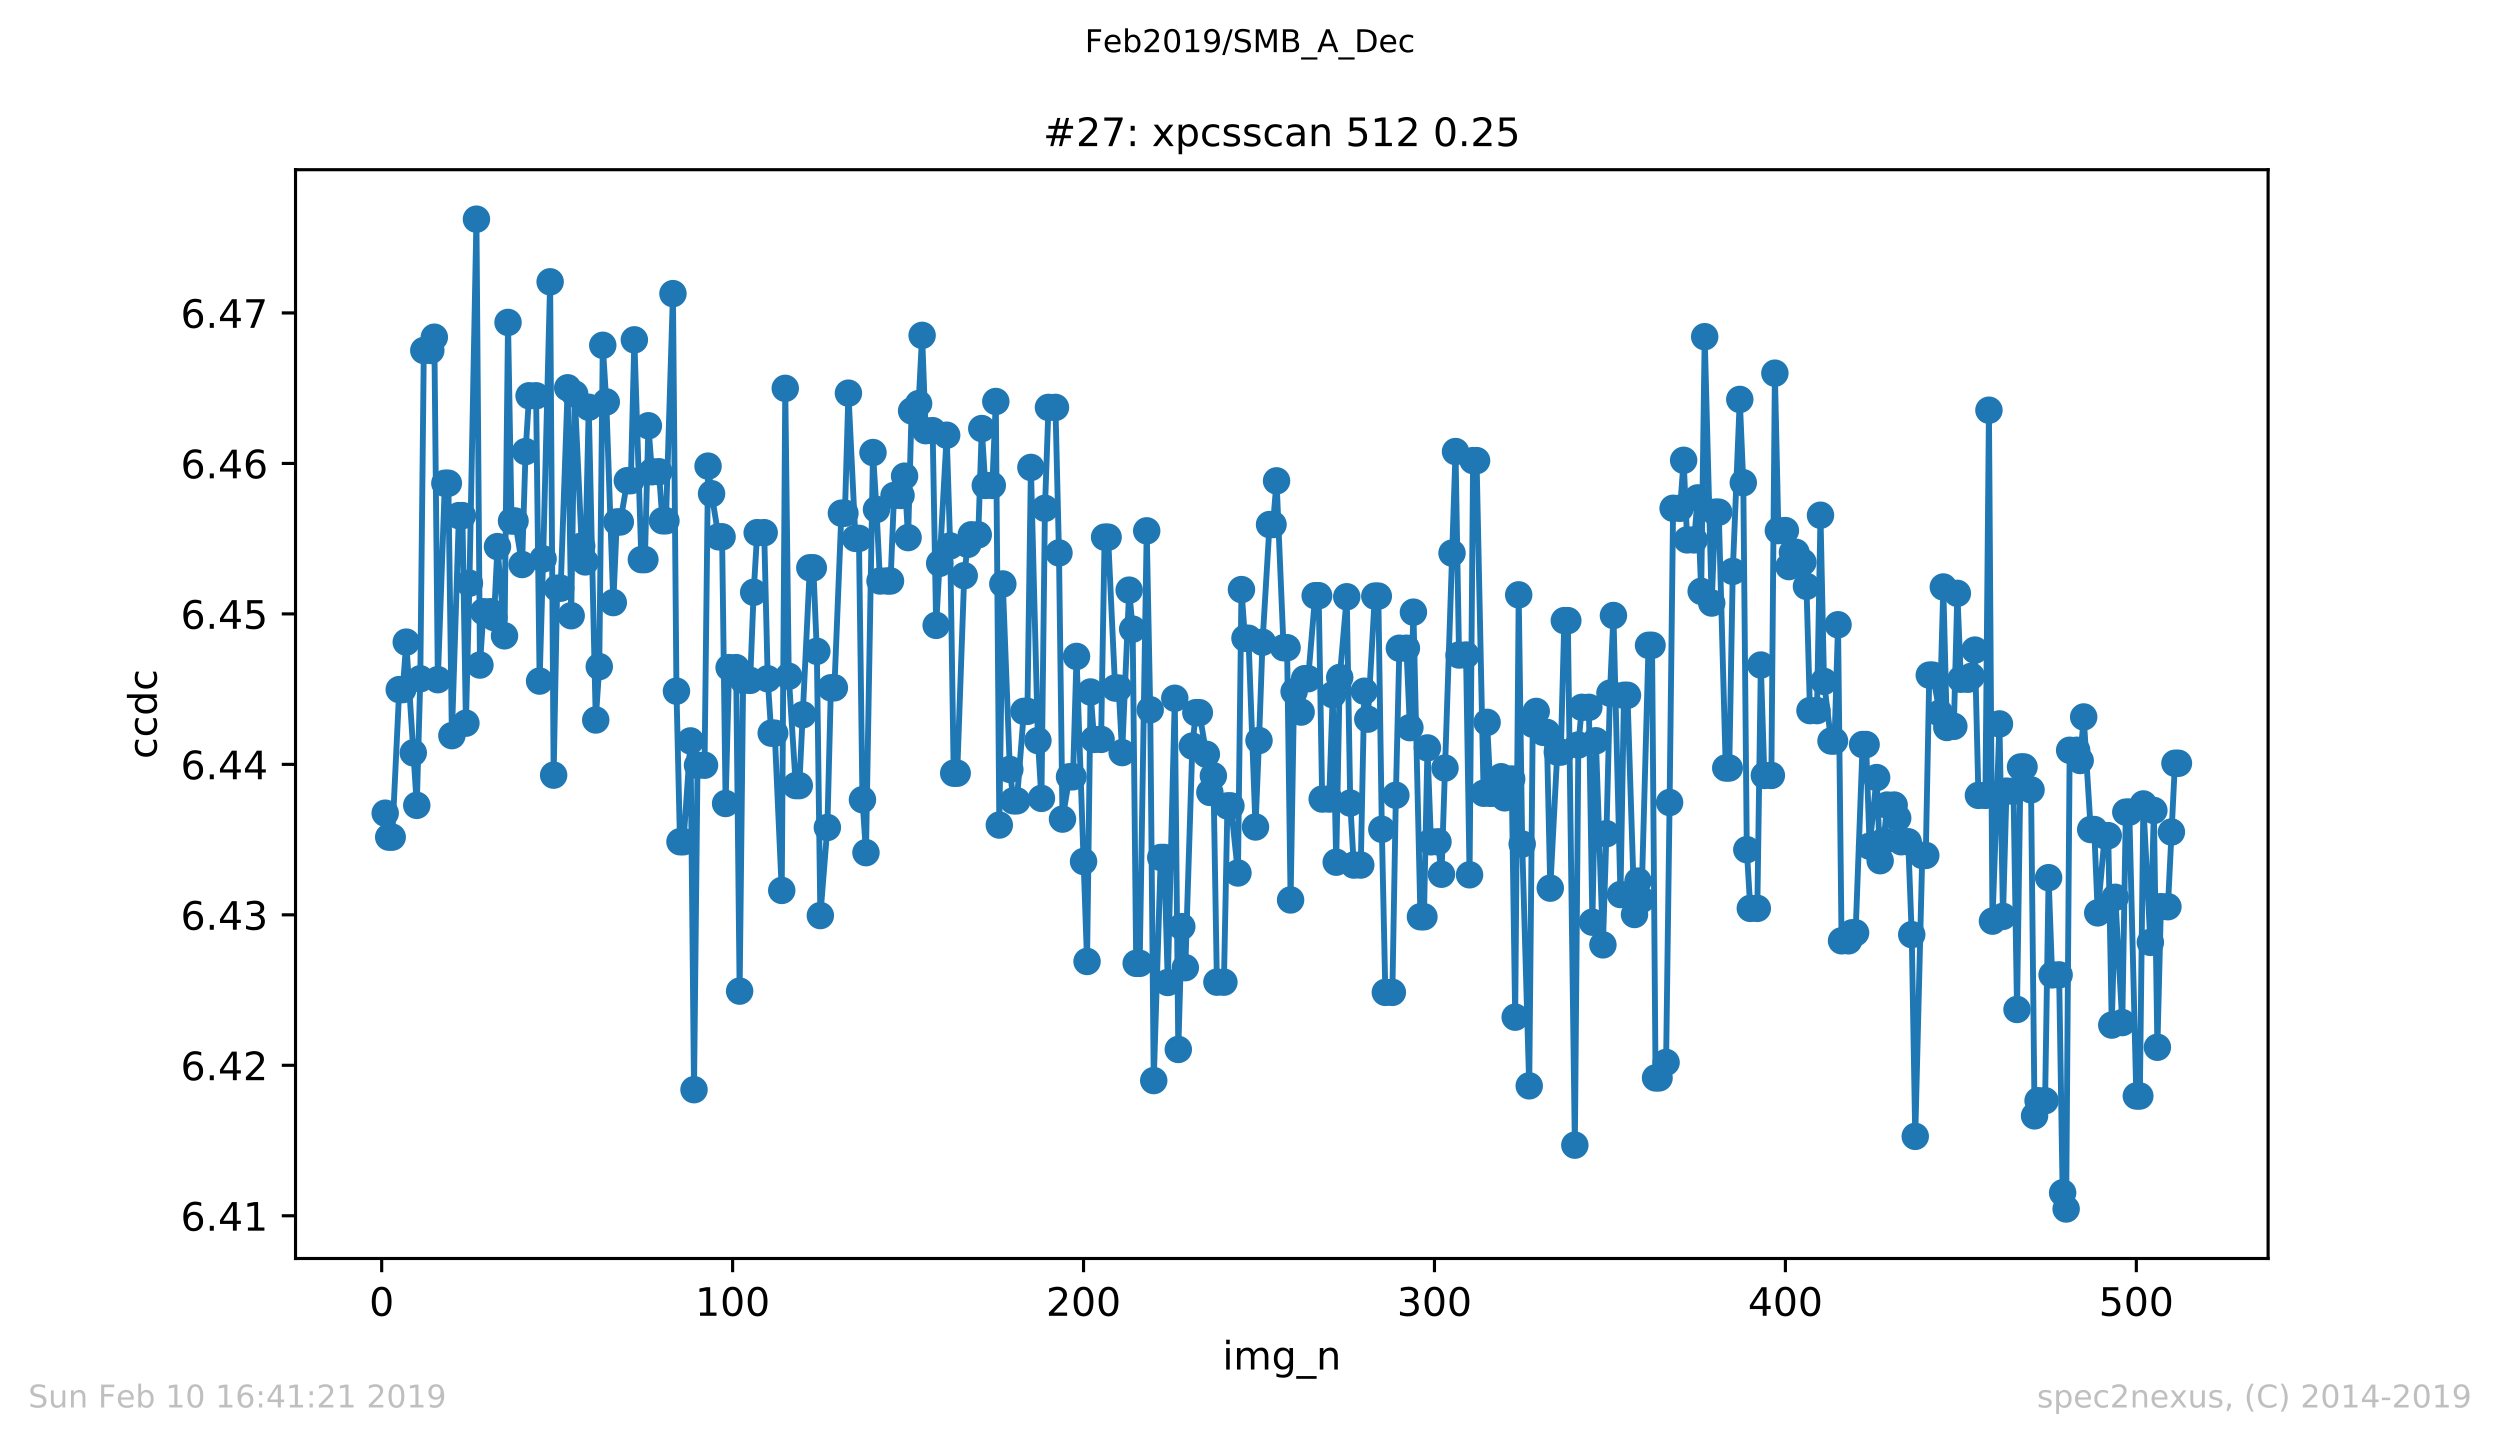 <?xml version="1.0" encoding="utf-8" standalone="no"?>
<!DOCTYPE svg PUBLIC "-//W3C//DTD SVG 1.1//EN"
  "http://www.w3.org/Graphics/SVG/1.1/DTD/svg11.dtd">
<!-- Created with matplotlib (https://matplotlib.org/) -->
<svg height="367.2pt" version="1.1" viewBox="0 0 636.48 367.2" width="636.48pt" xmlns="http://www.w3.org/2000/svg" xmlns:xlink="http://www.w3.org/1999/xlink">
 <defs>
  <style type="text/css">
*{stroke-linecap:butt;stroke-linejoin:round;white-space:pre;}
  </style>
 </defs>
 <g id="figure_1">
  <g id="patch_1">
   <path d="M 0 367.2 
L 636.48 367.2 
L 636.48 0 
L 0 0 
z
" style="fill:#ffffff;"/>
  </g>
  <g id="axes_1">
   <g id="patch_2">
    <path d="M 75.24 320.4 
L 577.44 320.4 
L 577.44 43.2 
L 75.24 43.2 
z
" style="fill:#ffffff;"/>
   </g>
   <g id="matplotlib.axis_1">
    <g id="xtick_1">
     <g id="line2d_1">
      <defs>
       <path d="M 0 0 
L 0 3.5 
" id="m698c235b7d" style="stroke:#000000;stroke-width:0.8;"/>
      </defs>
      <g>
       <use style="stroke:#000000;stroke-width:0.8;" x="97.174" xlink:href="#m698c235b7d" y="320.4"/>
      </g>
     </g>
     <g id="text_1">
      <!-- 0 -->
      <defs>
       <path d="M 31.781 66.406 
Q 24.172 66.406 20.328 58.906 
Q 16.5 51.422 16.5 36.375 
Q 16.5 21.391 20.328 13.891 
Q 24.172 6.391 31.781 6.391 
Q 39.453 6.391 43.281 13.891 
Q 47.125 21.391 47.125 36.375 
Q 47.125 51.422 43.281 58.906 
Q 39.453 66.406 31.781 66.406 
z
M 31.781 74.219 
Q 44.047 74.219 50.516 64.516 
Q 56.984 54.828 56.984 36.375 
Q 56.984 17.969 50.516 8.266 
Q 44.047 -1.422 31.781 -1.422 
Q 19.531 -1.422 13.062 8.266 
Q 6.594 17.969 6.594 36.375 
Q 6.594 54.828 13.062 64.516 
Q 19.531 74.219 31.781 74.219 
z
" id="DejaVuSans-48"/>
      </defs>
      <g transform="translate(93.993 334.998)scale(0.1 -0.1)">
       <use xlink:href="#DejaVuSans-48"/>
      </g>
     </g>
    </g>
    <g id="xtick_2">
     <g id="line2d_2">
      <g>
       <use style="stroke:#000000;stroke-width:0.8;" x="186.517" xlink:href="#m698c235b7d" y="320.4"/>
      </g>
     </g>
     <g id="text_2">
      <!-- 100 -->
      <defs>
       <path d="M 12.406 8.297 
L 28.516 8.297 
L 28.516 63.922 
L 10.984 60.406 
L 10.984 69.391 
L 28.422 72.906 
L 38.281 72.906 
L 38.281 8.297 
L 54.391 8.297 
L 54.391 0 
L 12.406 0 
z
" id="DejaVuSans-49"/>
      </defs>
      <g transform="translate(176.974 334.998)scale(0.1 -0.1)">
       <use xlink:href="#DejaVuSans-49"/>
       <use x="63.623" xlink:href="#DejaVuSans-48"/>
       <use x="127.246" xlink:href="#DejaVuSans-48"/>
      </g>
     </g>
    </g>
    <g id="xtick_3">
     <g id="line2d_3">
      <g>
       <use style="stroke:#000000;stroke-width:0.8;" x="275.861" xlink:href="#m698c235b7d" y="320.4"/>
      </g>
     </g>
     <g id="text_3">
      <!-- 200 -->
      <defs>
       <path d="M 19.188 8.297 
L 53.609 8.297 
L 53.609 0 
L 7.328 0 
L 7.328 8.297 
Q 12.938 14.109 22.625 23.891 
Q 32.328 33.688 34.812 36.531 
Q 39.547 41.844 41.422 45.531 
Q 43.312 49.219 43.312 52.781 
Q 43.312 58.594 39.234 62.25 
Q 35.156 65.922 28.609 65.922 
Q 23.969 65.922 18.812 64.312 
Q 13.672 62.703 7.812 59.422 
L 7.812 69.391 
Q 13.766 71.781 18.938 73 
Q 24.125 74.219 28.422 74.219 
Q 39.75 74.219 46.484 68.547 
Q 53.219 62.891 53.219 53.422 
Q 53.219 48.922 51.531 44.891 
Q 49.859 40.875 45.406 35.406 
Q 44.188 33.984 37.641 27.219 
Q 31.109 20.453 19.188 8.297 
z
" id="DejaVuSans-50"/>
      </defs>
      <g transform="translate(266.317 334.998)scale(0.1 -0.1)">
       <use xlink:href="#DejaVuSans-50"/>
       <use x="63.623" xlink:href="#DejaVuSans-48"/>
       <use x="127.246" xlink:href="#DejaVuSans-48"/>
      </g>
     </g>
    </g>
    <g id="xtick_4">
     <g id="line2d_4">
      <g>
       <use style="stroke:#000000;stroke-width:0.8;" x="365.204" xlink:href="#m698c235b7d" y="320.4"/>
      </g>
     </g>
     <g id="text_4">
      <!-- 300 -->
      <defs>
       <path d="M 40.578 39.312 
Q 47.656 37.797 51.625 33 
Q 55.609 28.219 55.609 21.188 
Q 55.609 10.406 48.188 4.484 
Q 40.766 -1.422 27.094 -1.422 
Q 22.516 -1.422 17.656 -0.516 
Q 12.797 0.391 7.625 2.203 
L 7.625 11.719 
Q 11.719 9.328 16.594 8.109 
Q 21.484 6.891 26.812 6.891 
Q 36.078 6.891 40.938 10.547 
Q 45.797 14.203 45.797 21.188 
Q 45.797 27.641 41.281 31.266 
Q 36.766 34.906 28.719 34.906 
L 20.219 34.906 
L 20.219 43.016 
L 29.109 43.016 
Q 36.375 43.016 40.234 45.922 
Q 44.094 48.828 44.094 54.297 
Q 44.094 59.906 40.109 62.906 
Q 36.141 65.922 28.719 65.922 
Q 24.656 65.922 20.016 65.031 
Q 15.375 64.156 9.812 62.312 
L 9.812 71.094 
Q 15.438 72.656 20.344 73.438 
Q 25.25 74.219 29.594 74.219 
Q 40.828 74.219 47.359 69.109 
Q 53.906 64.016 53.906 55.328 
Q 53.906 49.266 50.438 45.094 
Q 46.969 40.922 40.578 39.312 
z
" id="DejaVuSans-51"/>
      </defs>
      <g transform="translate(355.661 334.998)scale(0.1 -0.1)">
       <use xlink:href="#DejaVuSans-51"/>
       <use x="63.623" xlink:href="#DejaVuSans-48"/>
       <use x="127.246" xlink:href="#DejaVuSans-48"/>
      </g>
     </g>
    </g>
    <g id="xtick_5">
     <g id="line2d_5">
      <g>
       <use style="stroke:#000000;stroke-width:0.8;" x="454.548" xlink:href="#m698c235b7d" y="320.4"/>
      </g>
     </g>
     <g id="text_5">
      <!-- 400 -->
      <defs>
       <path d="M 37.797 64.312 
L 12.891 25.391 
L 37.797 25.391 
z
M 35.203 72.906 
L 47.609 72.906 
L 47.609 25.391 
L 58.016 25.391 
L 58.016 17.188 
L 47.609 17.188 
L 47.609 0 
L 37.797 0 
L 37.797 17.188 
L 4.891 17.188 
L 4.891 26.703 
z
" id="DejaVuSans-52"/>
      </defs>
      <g transform="translate(445.004 334.998)scale(0.1 -0.1)">
       <use xlink:href="#DejaVuSans-52"/>
       <use x="63.623" xlink:href="#DejaVuSans-48"/>
       <use x="127.246" xlink:href="#DejaVuSans-48"/>
      </g>
     </g>
    </g>
    <g id="xtick_6">
     <g id="line2d_6">
      <g>
       <use style="stroke:#000000;stroke-width:0.8;" x="543.892" xlink:href="#m698c235b7d" y="320.4"/>
      </g>
     </g>
     <g id="text_6">
      <!-- 500 -->
      <defs>
       <path d="M 10.797 72.906 
L 49.516 72.906 
L 49.516 64.594 
L 19.828 64.594 
L 19.828 46.734 
Q 21.969 47.469 24.109 47.828 
Q 26.266 48.188 28.422 48.188 
Q 40.625 48.188 47.75 41.5 
Q 54.891 34.812 54.891 23.391 
Q 54.891 11.625 47.562 5.094 
Q 40.234 -1.422 26.906 -1.422 
Q 22.312 -1.422 17.547 -0.641 
Q 12.797 0.141 7.719 1.703 
L 7.719 11.625 
Q 12.109 9.234 16.797 8.062 
Q 21.484 6.891 26.703 6.891 
Q 35.156 6.891 40.078 11.328 
Q 45.016 15.766 45.016 23.391 
Q 45.016 31 40.078 35.438 
Q 35.156 39.891 26.703 39.891 
Q 22.75 39.891 18.812 39.016 
Q 14.891 38.141 10.797 36.281 
z
" id="DejaVuSans-53"/>
      </defs>
      <g transform="translate(534.348 334.998)scale(0.1 -0.1)">
       <use xlink:href="#DejaVuSans-53"/>
       <use x="63.623" xlink:href="#DejaVuSans-48"/>
       <use x="127.246" xlink:href="#DejaVuSans-48"/>
      </g>
     </g>
    </g>
    <g id="text_7">
     <!-- img_n -->
     <defs>
      <path d="M 9.422 54.688 
L 18.406 54.688 
L 18.406 0 
L 9.422 0 
z
M 9.422 75.984 
L 18.406 75.984 
L 18.406 64.594 
L 9.422 64.594 
z
" id="DejaVuSans-105"/>
      <path d="M 52 44.188 
Q 55.375 50.25 60.062 53.125 
Q 64.75 56 71.094 56 
Q 79.641 56 84.281 50.016 
Q 88.922 44.047 88.922 33.016 
L 88.922 0 
L 79.891 0 
L 79.891 32.719 
Q 79.891 40.578 77.094 44.375 
Q 74.312 48.188 68.609 48.188 
Q 61.625 48.188 57.562 43.547 
Q 53.516 38.922 53.516 30.906 
L 53.516 0 
L 44.484 0 
L 44.484 32.719 
Q 44.484 40.625 41.703 44.406 
Q 38.922 48.188 33.109 48.188 
Q 26.219 48.188 22.156 43.531 
Q 18.109 38.875 18.109 30.906 
L 18.109 0 
L 9.078 0 
L 9.078 54.688 
L 18.109 54.688 
L 18.109 46.188 
Q 21.188 51.219 25.484 53.609 
Q 29.781 56 35.688 56 
Q 41.656 56 45.828 52.969 
Q 50 49.953 52 44.188 
z
" id="DejaVuSans-109"/>
      <path d="M 45.406 27.984 
Q 45.406 37.75 41.375 43.109 
Q 37.359 48.484 30.078 48.484 
Q 22.859 48.484 18.828 43.109 
Q 14.797 37.75 14.797 27.984 
Q 14.797 18.266 18.828 12.891 
Q 22.859 7.516 30.078 7.516 
Q 37.359 7.516 41.375 12.891 
Q 45.406 18.266 45.406 27.984 
z
M 54.391 6.781 
Q 54.391 -7.172 48.188 -13.984 
Q 42 -20.797 29.203 -20.797 
Q 24.469 -20.797 20.266 -20.094 
Q 16.062 -19.391 12.109 -17.922 
L 12.109 -9.188 
Q 16.062 -11.328 19.922 -12.344 
Q 23.781 -13.375 27.781 -13.375 
Q 36.625 -13.375 41.016 -8.766 
Q 45.406 -4.156 45.406 5.172 
L 45.406 9.625 
Q 42.625 4.781 38.281 2.391 
Q 33.938 0 27.875 0 
Q 17.828 0 11.672 7.656 
Q 5.516 15.328 5.516 27.984 
Q 5.516 40.672 11.672 48.328 
Q 17.828 56 27.875 56 
Q 33.938 56 38.281 53.609 
Q 42.625 51.219 45.406 46.391 
L 45.406 54.688 
L 54.391 54.688 
z
" id="DejaVuSans-103"/>
      <path d="M 50.984 -16.609 
L 50.984 -23.578 
L -0.984 -23.578 
L -0.984 -16.609 
z
" id="DejaVuSans-95"/>
      <path d="M 54.891 33.016 
L 54.891 0 
L 45.906 0 
L 45.906 32.719 
Q 45.906 40.484 42.875 44.328 
Q 39.844 48.188 33.797 48.188 
Q 26.516 48.188 22.312 43.547 
Q 18.109 38.922 18.109 30.906 
L 18.109 0 
L 9.078 0 
L 9.078 54.688 
L 18.109 54.688 
L 18.109 46.188 
Q 21.344 51.125 25.703 53.562 
Q 30.078 56 35.797 56 
Q 45.219 56 50.047 50.172 
Q 54.891 44.344 54.891 33.016 
z
" id="DejaVuSans-110"/>
     </defs>
     <g transform="translate(311.238 348.677)scale(0.1 -0.1)">
      <use xlink:href="#DejaVuSans-105"/>
      <use x="27.783" xlink:href="#DejaVuSans-109"/>
      <use x="125.195" xlink:href="#DejaVuSans-103"/>
      <use x="188.672" xlink:href="#DejaVuSans-95"/>
      <use x="238.672" xlink:href="#DejaVuSans-110"/>
     </g>
    </g>
   </g>
   <g id="matplotlib.axis_2">
    <g id="ytick_1">
     <g id="line2d_7">
      <defs>
       <path d="M 0 0 
L -3.5 0 
" id="mc816be2416" style="stroke:#000000;stroke-width:0.8;"/>
      </defs>
      <g>
       <use style="stroke:#000000;stroke-width:0.8;" x="75.24" xlink:href="#mc816be2416" y="309.525"/>
      </g>
     </g>
     <g id="text_8">
      <!-- 6.41 -->
      <defs>
       <path d="M 33.016 40.375 
Q 26.375 40.375 22.484 35.828 
Q 18.609 31.297 18.609 23.391 
Q 18.609 15.531 22.484 10.953 
Q 26.375 6.391 33.016 6.391 
Q 39.656 6.391 43.531 10.953 
Q 47.406 15.531 47.406 23.391 
Q 47.406 31.297 43.531 35.828 
Q 39.656 40.375 33.016 40.375 
z
M 52.594 71.297 
L 52.594 62.312 
Q 48.875 64.062 45.094 64.984 
Q 41.312 65.922 37.594 65.922 
Q 27.828 65.922 22.672 59.328 
Q 17.531 52.734 16.797 39.406 
Q 19.672 43.656 24.016 45.922 
Q 28.375 48.188 33.594 48.188 
Q 44.578 48.188 50.953 41.516 
Q 57.328 34.859 57.328 23.391 
Q 57.328 12.156 50.688 5.359 
Q 44.047 -1.422 33.016 -1.422 
Q 20.359 -1.422 13.672 8.266 
Q 6.984 17.969 6.984 36.375 
Q 6.984 53.656 15.188 63.938 
Q 23.391 74.219 37.203 74.219 
Q 40.922 74.219 44.703 73.484 
Q 48.484 72.75 52.594 71.297 
z
" id="DejaVuSans-54"/>
       <path d="M 10.688 12.406 
L 21 12.406 
L 21 0 
L 10.688 0 
z
" id="DejaVuSans-46"/>
      </defs>
      <g transform="translate(45.974 313.325)scale(0.1 -0.1)">
       <use xlink:href="#DejaVuSans-54"/>
       <use x="63.623" xlink:href="#DejaVuSans-46"/>
       <use x="95.41" xlink:href="#DejaVuSans-52"/>
       <use x="159.033" xlink:href="#DejaVuSans-49"/>
      </g>
     </g>
    </g>
    <g id="ytick_2">
     <g id="line2d_8">
      <g>
       <use style="stroke:#000000;stroke-width:0.8;" x="75.24" xlink:href="#mc816be2416" y="271.216"/>
      </g>
     </g>
     <g id="text_9">
      <!-- 6.42 -->
      <g transform="translate(45.974 275.015)scale(0.1 -0.1)">
       <use xlink:href="#DejaVuSans-54"/>
       <use x="63.623" xlink:href="#DejaVuSans-46"/>
       <use x="95.41" xlink:href="#DejaVuSans-52"/>
       <use x="159.033" xlink:href="#DejaVuSans-50"/>
      </g>
     </g>
    </g>
    <g id="ytick_3">
     <g id="line2d_9">
      <g>
       <use style="stroke:#000000;stroke-width:0.8;" x="75.24" xlink:href="#mc816be2416" y="232.907"/>
      </g>
     </g>
     <g id="text_10">
      <!-- 6.43 -->
      <g transform="translate(45.974 236.706)scale(0.1 -0.1)">
       <use xlink:href="#DejaVuSans-54"/>
       <use x="63.623" xlink:href="#DejaVuSans-46"/>
       <use x="95.41" xlink:href="#DejaVuSans-52"/>
       <use x="159.033" xlink:href="#DejaVuSans-51"/>
      </g>
     </g>
    </g>
    <g id="ytick_4">
     <g id="line2d_10">
      <g>
       <use style="stroke:#000000;stroke-width:0.8;" x="75.24" xlink:href="#mc816be2416" y="194.598"/>
      </g>
     </g>
     <g id="text_11">
      <!-- 6.44 -->
      <g transform="translate(45.974 198.397)scale(0.1 -0.1)">
       <use xlink:href="#DejaVuSans-54"/>
       <use x="63.623" xlink:href="#DejaVuSans-46"/>
       <use x="95.41" xlink:href="#DejaVuSans-52"/>
       <use x="159.033" xlink:href="#DejaVuSans-52"/>
      </g>
     </g>
    </g>
    <g id="ytick_5">
     <g id="line2d_11">
      <g>
       <use style="stroke:#000000;stroke-width:0.8;" x="75.24" xlink:href="#mc816be2416" y="156.289"/>
      </g>
     </g>
     <g id="text_12">
      <!-- 6.45 -->
      <g transform="translate(45.974 160.088)scale(0.1 -0.1)">
       <use xlink:href="#DejaVuSans-54"/>
       <use x="63.623" xlink:href="#DejaVuSans-46"/>
       <use x="95.41" xlink:href="#DejaVuSans-52"/>
       <use x="159.033" xlink:href="#DejaVuSans-53"/>
      </g>
     </g>
    </g>
    <g id="ytick_6">
     <g id="line2d_12">
      <g>
       <use style="stroke:#000000;stroke-width:0.8;" x="75.24" xlink:href="#mc816be2416" y="117.98"/>
      </g>
     </g>
     <g id="text_13">
      <!-- 6.46 -->
      <g transform="translate(45.974 121.779)scale(0.1 -0.1)">
       <use xlink:href="#DejaVuSans-54"/>
       <use x="63.623" xlink:href="#DejaVuSans-46"/>
       <use x="95.41" xlink:href="#DejaVuSans-52"/>
       <use x="159.033" xlink:href="#DejaVuSans-54"/>
      </g>
     </g>
    </g>
    <g id="ytick_7">
     <g id="line2d_13">
      <g>
       <use style="stroke:#000000;stroke-width:0.8;" x="75.24" xlink:href="#mc816be2416" y="79.67"/>
      </g>
     </g>
     <g id="text_14">
      <!-- 6.47 -->
      <defs>
       <path d="M 8.203 72.906 
L 55.078 72.906 
L 55.078 68.703 
L 28.609 0 
L 18.312 0 
L 43.219 64.594 
L 8.203 64.594 
z
" id="DejaVuSans-55"/>
      </defs>
      <g transform="translate(45.974 83.47)scale(0.1 -0.1)">
       <use xlink:href="#DejaVuSans-54"/>
       <use x="63.623" xlink:href="#DejaVuSans-46"/>
       <use x="95.41" xlink:href="#DejaVuSans-52"/>
       <use x="159.033" xlink:href="#DejaVuSans-55"/>
      </g>
     </g>
    </g>
    <g id="text_15">
     <!-- ccdc -->
     <defs>
      <path d="M 48.781 52.594 
L 48.781 44.188 
Q 44.969 46.297 41.141 47.344 
Q 37.312 48.391 33.406 48.391 
Q 24.656 48.391 19.812 42.844 
Q 14.984 37.312 14.984 27.297 
Q 14.984 17.281 19.812 11.734 
Q 24.656 6.203 33.406 6.203 
Q 37.312 6.203 41.141 7.25 
Q 44.969 8.297 48.781 10.406 
L 48.781 2.094 
Q 45.016 0.344 40.984 -0.531 
Q 36.969 -1.422 32.422 -1.422 
Q 20.062 -1.422 12.781 6.344 
Q 5.516 14.109 5.516 27.297 
Q 5.516 40.672 12.859 48.328 
Q 20.219 56 33.016 56 
Q 37.156 56 41.109 55.141 
Q 45.062 54.297 48.781 52.594 
z
" id="DejaVuSans-99"/>
      <path d="M 45.406 46.391 
L 45.406 75.984 
L 54.391 75.984 
L 54.391 0 
L 45.406 0 
L 45.406 8.203 
Q 42.578 3.328 38.25 0.953 
Q 33.938 -1.422 27.875 -1.422 
Q 17.969 -1.422 11.734 6.484 
Q 5.516 14.406 5.516 27.297 
Q 5.516 40.188 11.734 48.094 
Q 17.969 56 27.875 56 
Q 33.938 56 38.25 53.625 
Q 42.578 51.266 45.406 46.391 
z
M 14.797 27.297 
Q 14.797 17.391 18.875 11.75 
Q 22.953 6.109 30.078 6.109 
Q 37.203 6.109 41.297 11.75 
Q 45.406 17.391 45.406 27.297 
Q 45.406 37.203 41.297 42.844 
Q 37.203 48.484 30.078 48.484 
Q 22.953 48.484 18.875 42.844 
Q 14.797 37.203 14.797 27.297 
z
" id="DejaVuSans-100"/>
     </defs>
     <g transform="translate(39.895 193.222)rotate(-90)scale(0.1 -0.1)">
      <use xlink:href="#DejaVuSans-99"/>
      <use x="54.98" xlink:href="#DejaVuSans-99"/>
      <use x="109.961" xlink:href="#DejaVuSans-100"/>
      <use x="173.438" xlink:href="#DejaVuSans-99"/>
     </g>
    </g>
   </g>
   <g id="line2d_14">
    <path clip-path="url(#p94629ea6c0)" d="M 98.067 207.029 
L 98.961 213.126 
L 99.854 213.126 
L 101.641 175.566 
L 102.534 175.566 
L 103.428 163.48 
L 106.108 205.034 
L 107.002 172.813 
L 107.895 89.228 
L 109.682 89.228 
L 110.575 85.85 
L 111.469 173.042 
L 113.256 123.028 
L 114.149 123.028 
L 115.043 187.289 
L 116.829 131.273 
L 117.723 131.273 
L 118.616 184.117 
L 119.51 148.484 
L 121.297 55.8 
L 122.19 169.315 
L 123.083 155.741 
L 124.87 155.741 
L 125.764 157.225 
L 126.657 139.16 
L 128.444 161.877 
L 129.338 82.09 
L 130.231 132.638 
L 131.124 132.638 
L 132.911 143.722 
L 133.805 114.965 
L 134.698 100.765 
L 136.485 100.765 
L 137.378 173.395 
L 138.272 142.295 
L 140.059 71.75 
L 140.952 197.347 
L 141.846 149.753 
L 142.739 149.753 
L 144.526 98.728 
L 145.419 156.753 
L 146.313 100.288 
L 148.1 139.022 
L 148.993 143.059 
L 149.887 103.69 
L 151.673 183.305 
L 152.567 169.717 
L 153.46 87.911 
L 154.354 102.325 
L 156.141 153.413 
L 157.034 132.886 
L 157.927 132.886 
L 159.714 122.375 
L 160.608 122.375 
L 161.501 86.523 
L 163.288 142.472 
L 164.181 142.472 
L 165.075 108.395 
L 165.968 120.099 
L 167.755 120.099 
L 168.649 132.585 
L 169.542 132.585 
L 171.329 74.757 
L 172.222 175.962 
L 173.116 214.3 
L 174.009 214.3 
L 175.796 188.63 
L 176.69 277.425 
L 177.583 194.823 
L 179.37 194.823 
L 180.263 118.672 
L 181.157 125.696 
L 182.944 136.665 
L 183.837 136.665 
L 184.731 204.562 
L 185.624 169.974 
L 187.411 169.974 
L 188.304 252.328 
L 189.198 173.219 
L 190.985 173.219 
L 191.878 150.793 
L 192.771 135.615 
L 194.558 135.615 
L 195.452 172.808 
L 196.345 186.655 
L 197.239 186.655 
L 199.025 226.696 
L 199.919 98.871 
L 200.812 172.174 
L 202.599 200.005 
L 203.493 200.005 
L 206.173 144.552 
L 207.066 144.552 
L 207.96 165.818 
L 208.853 233.094 
L 210.64 210.669 
L 211.534 175.103 
L 212.427 175.103 
L 214.214 130.653 
L 215.107 130.653 
L 216.001 100.097 
L 217.788 137.066 
L 218.681 137.066 
L 219.574 203.598 
L 220.468 217.077 
L 222.255 115.218 
L 223.148 129.704 
L 224.042 147.916 
L 226.722 147.911 
L 227.615 126.139 
L 229.402 126.139 
L 230.296 121.225 
L 231.189 136.87 
L 232.083 104.611 
L 233.869 102.755 
L 234.763 85.382 
L 235.656 109.645 
L 237.443 109.645 
L 238.337 159.21 
L 241.017 110.804 
L 241.91 138.979 
L 242.804 196.851 
L 243.697 196.851 
L 245.484 146.566 
L 246.378 138.593 
L 247.271 136.155 
L 249.058 136.155 
L 249.951 109.106 
L 250.845 123.582 
L 252.632 123.582 
L 253.525 102.22 
L 254.418 210.053 
L 255.312 148.67 
L 257.099 195.887 
L 257.992 203.884 
L 258.886 203.884 
L 260.673 181.105 
L 261.566 181.105 
L 262.459 119.006 
L 264.246 188.554 
L 265.14 203.259 
L 266.033 129.413 
L 266.927 103.724 
L 268.713 103.724 
L 269.607 140.769 
L 270.5 208.536 
L 272.287 197.753 
L 273.181 197.753 
L 274.074 167.121 
L 276.754 244.78 
L 277.648 176.177 
L 278.541 188.248 
L 280.328 188.248 
L 281.222 136.756 
L 282.115 136.756 
L 283.902 175.175 
L 284.795 175.175 
L 285.689 191.603 
L 287.476 150.249 
L 288.369 160.178 
L 289.262 245.261 
L 290.156 245.261 
L 291.943 135.148 
L 292.836 180.7 
L 293.73 275.102 
L 295.516 218.303 
L 296.41 218.303 
L 297.303 250.133 
L 299.09 177.771 
L 299.984 267.181 
L 300.877 235.914 
L 301.771 246.359 
L 303.557 189.947 
L 304.451 181.44 
L 305.344 181.44 
L 307.131 192.037 
L 308.025 201.742 
L 308.918 197.505 
L 309.811 250.052 
L 311.598 250.052 
L 312.492 205.177 
L 313.385 205.177 
L 315.172 222.254 
L 316.065 150.106 
L 316.959 162.493 
L 317.852 162.493 
L 319.639 210.545 
L 320.533 188.53 
L 321.426 163.518 
L 323.213 133.545 
L 324.106 133.545 
L 325 122.423 
L 326.787 164.902 
L 327.68 164.902 
L 328.574 229.12 
L 329.467 176.072 
L 331.254 181.287 
L 332.147 172.794 
L 333.041 172.794 
L 334.828 151.657 
L 335.721 151.657 
L 336.615 203.431 
L 338.401 203.431 
L 339.295 176.864 
L 340.188 219.51 
L 341.082 172.474 
L 342.869 151.929 
L 343.762 204.457 
L 344.655 220.236 
L 346.442 220.236 
L 347.336 175.981 
L 348.229 183.095 
L 350.016 151.766 
L 350.909 151.766 
L 351.803 211.137 
L 352.696 252.647 
L 354.483 252.647 
L 355.377 202.462 
L 356.27 165.031 
L 358.057 165.031 
L 358.95 185.257 
L 359.844 155.851 
L 361.631 233.4 
L 362.524 233.4 
L 363.418 190.415 
L 364.311 214.324 
L 366.098 214.324 
L 366.991 222.574 
L 370.565 114.96 
L 371.458 166.763 
L 373.245 166.763 
L 374.139 222.717 
L 375.032 117.269 
L 375.926 117.269 
L 377.713 201.956 
L 378.606 183.907 
L 379.499 201.981 
L 381.286 201.981 
L 382.18 197.748 
L 383.073 203.121 
L 384.86 198.325 
L 385.753 258.965 
L 386.647 151.447 
L 387.54 214.887 
L 389.327 276.447 
L 390.221 184.369 
L 391.114 181.125 
L 392.901 186.454 
L 393.794 186.454 
L 394.688 226.114 
L 396.475 191.474 
L 397.368 191.474 
L 398.262 158.003 
L 399.155 158.003 
L 400.942 291.548 
L 401.835 189.666 
L 402.729 180.08 
L 404.516 180.08 
L 405.409 234.783 
L 406.302 188.592 
L 408.089 240.552 
L 408.983 212.253 
L 409.876 176.477 
L 410.77 156.7 
L 412.557 227.741 
L 413.45 177.017 
L 414.343 177.017 
L 416.13 232.822 
L 417.024 224.32 
L 417.917 229.029 
L 419.704 164.291 
L 420.597 164.291 
L 421.491 274.424 
L 422.384 274.424 
L 424.171 270.483 
L 425.065 204.309 
L 425.958 129.408 
L 427.745 129.408 
L 428.638 117.188 
L 429.532 137.452 
L 431.319 137.452 
L 432.212 126.76 
L 433.106 150.545 
L 433.999 85.721 
L 435.786 153.532 
L 436.679 130.396 
L 437.573 130.396 
L 439.36 195.525 
L 440.253 195.525 
L 441.146 145.468 
L 442.933 101.691 
L 443.827 122.9 
L 444.72 216.323 
L 445.614 231.267 
L 447.4 231.267 
L 448.294 169.315 
L 449.187 197.419 
L 450.974 197.419 
L 451.868 95.006 
L 452.761 135.081 
L 454.548 135.081 
L 455.441 144.252 
L 456.335 140.616 
L 457.228 140.616 
L 459.015 143.14 
L 459.909 149.276 
L 460.802 180.915 
L 462.589 180.915 
L 463.482 131.178 
L 464.376 173.481 
L 466.163 188.654 
L 467.056 188.654 
L 467.95 159.057 
L 468.843 239.522 
L 470.63 239.522 
L 471.523 237.484 
L 472.417 237.484 
L 474.204 189.551 
L 475.097 189.551 
L 475.99 215.436 
L 477.777 197.963 
L 478.671 219.129 
L 479.564 214.138 
L 480.458 204.958 
L 482.244 204.958 
L 483.138 208.279 
L 484.031 214.305 
L 485.818 214.305 
L 486.712 237.947 
L 487.605 289.311 
L 489.392 217.788 
L 490.285 217.788 
L 491.179 171.883 
L 492.072 171.883 
L 493.859 181.554 
L 494.753 149.443 
L 495.646 185.209 
L 497.433 184.918 
L 498.326 151.065 
L 499.22 172.928 
L 501.007 172.928 
L 501.9 172.183 
L 502.793 165.508 
L 503.687 202.496 
L 505.474 202.496 
L 506.367 104.439 
L 507.261 234.511 
L 509.048 184.302 
L 509.941 233.3 
L 510.834 201.417 
L 512.621 201.417 
L 513.515 257.004 
L 514.408 195.258 
L 515.302 195.258 
L 517.088 201.093 
L 517.982 284.091 
L 518.875 280.24 
L 520.662 280.24 
L 521.556 223.452 
L 522.449 248.196 
L 524.236 248.196 
L 525.129 303.678 
L 526.023 307.8 
L 526.916 191.011 
L 528.703 191.011 
L 529.597 193.616 
L 530.49 182.532 
L 532.277 211.194 
L 533.17 211.194 
L 534.064 232.412 
L 535.851 212.754 
L 536.744 212.754 
L 537.637 260.979 
L 538.531 228.447 
L 540.318 260.339 
L 541.211 206.761 
L 542.105 206.761 
L 543.892 279.029 
L 544.785 279.029 
L 545.678 204.676 
L 547.465 239.918 
L 548.359 206.342 
L 549.252 266.623 
L 550.146 230.838 
L 551.932 230.838 
L 553.719 194.323 
L 554.613 194.323 
L 554.613 194.323 
" style="fill:none;stroke:#1f77b4;stroke-linecap:square;stroke-width:1.5;"/>
    <defs>
     <path d="M 0 3 
C 0.796 3 1.559 2.684 2.121 2.121 
C 2.684 1.559 3 0.796 3 0 
C 3 -0.796 2.684 -1.559 2.121 -2.121 
C 1.559 -2.684 0.796 -3 0 -3 
C -0.796 -3 -1.559 -2.684 -2.121 -2.121 
C -2.684 -1.559 -3 -0.796 -3 0 
C -3 0.796 -2.684 1.559 -2.121 2.121 
C -1.559 2.684 -0.796 3 0 3 
z
" id="ma49b2f12d9" style="stroke:#1f77b4;"/>
    </defs>
    <g clip-path="url(#p94629ea6c0)">
     <use style="fill:#1f77b4;stroke:#1f77b4;" x="98.067" xlink:href="#ma49b2f12d9" y="207.029"/>
     <use style="fill:#1f77b4;stroke:#1f77b4;" x="98.961" xlink:href="#ma49b2f12d9" y="213.126"/>
     <use style="fill:#1f77b4;stroke:#1f77b4;" x="99.854" xlink:href="#ma49b2f12d9" y="213.126"/>
     <use style="fill:#1f77b4;stroke:#1f77b4;" x="101.641" xlink:href="#ma49b2f12d9" y="175.566"/>
     <use style="fill:#1f77b4;stroke:#1f77b4;" x="102.534" xlink:href="#ma49b2f12d9" y="175.566"/>
     <use style="fill:#1f77b4;stroke:#1f77b4;" x="103.428" xlink:href="#ma49b2f12d9" y="163.48"/>
     <use style="fill:#1f77b4;stroke:#1f77b4;" x="105.215" xlink:href="#ma49b2f12d9" y="191.66"/>
     <use style="fill:#1f77b4;stroke:#1f77b4;" x="106.108" xlink:href="#ma49b2f12d9" y="205.034"/>
     <use style="fill:#1f77b4;stroke:#1f77b4;" x="107.002" xlink:href="#ma49b2f12d9" y="172.813"/>
     <use style="fill:#1f77b4;stroke:#1f77b4;" x="107.895" xlink:href="#ma49b2f12d9" y="89.228"/>
     <use style="fill:#1f77b4;stroke:#1f77b4;" x="109.682" xlink:href="#ma49b2f12d9" y="89.228"/>
     <use style="fill:#1f77b4;stroke:#1f77b4;" x="110.575" xlink:href="#ma49b2f12d9" y="85.85"/>
     <use style="fill:#1f77b4;stroke:#1f77b4;" x="111.469" xlink:href="#ma49b2f12d9" y="173.042"/>
     <use style="fill:#1f77b4;stroke:#1f77b4;" x="113.256" xlink:href="#ma49b2f12d9" y="123.028"/>
     <use style="fill:#1f77b4;stroke:#1f77b4;" x="114.149" xlink:href="#ma49b2f12d9" y="123.028"/>
     <use style="fill:#1f77b4;stroke:#1f77b4;" x="115.043" xlink:href="#ma49b2f12d9" y="187.289"/>
     <use style="fill:#1f77b4;stroke:#1f77b4;" x="116.829" xlink:href="#ma49b2f12d9" y="131.273"/>
     <use style="fill:#1f77b4;stroke:#1f77b4;" x="117.723" xlink:href="#ma49b2f12d9" y="131.273"/>
     <use style="fill:#1f77b4;stroke:#1f77b4;" x="118.616" xlink:href="#ma49b2f12d9" y="184.117"/>
     <use style="fill:#1f77b4;stroke:#1f77b4;" x="119.51" xlink:href="#ma49b2f12d9" y="148.484"/>
     <use style="fill:#1f77b4;stroke:#1f77b4;" x="121.297" xlink:href="#ma49b2f12d9" y="55.8"/>
     <use style="fill:#1f77b4;stroke:#1f77b4;" x="122.19" xlink:href="#ma49b2f12d9" y="169.315"/>
     <use style="fill:#1f77b4;stroke:#1f77b4;" x="123.083" xlink:href="#ma49b2f12d9" y="155.741"/>
     <use style="fill:#1f77b4;stroke:#1f77b4;" x="124.87" xlink:href="#ma49b2f12d9" y="155.741"/>
     <use style="fill:#1f77b4;stroke:#1f77b4;" x="125.764" xlink:href="#ma49b2f12d9" y="157.225"/>
     <use style="fill:#1f77b4;stroke:#1f77b4;" x="126.657" xlink:href="#ma49b2f12d9" y="139.16"/>
     <use style="fill:#1f77b4;stroke:#1f77b4;" x="128.444" xlink:href="#ma49b2f12d9" y="161.877"/>
     <use style="fill:#1f77b4;stroke:#1f77b4;" x="129.338" xlink:href="#ma49b2f12d9" y="82.09"/>
     <use style="fill:#1f77b4;stroke:#1f77b4;" x="130.231" xlink:href="#ma49b2f12d9" y="132.638"/>
     <use style="fill:#1f77b4;stroke:#1f77b4;" x="131.124" xlink:href="#ma49b2f12d9" y="132.638"/>
     <use style="fill:#1f77b4;stroke:#1f77b4;" x="132.911" xlink:href="#ma49b2f12d9" y="143.722"/>
     <use style="fill:#1f77b4;stroke:#1f77b4;" x="133.805" xlink:href="#ma49b2f12d9" y="114.965"/>
     <use style="fill:#1f77b4;stroke:#1f77b4;" x="134.698" xlink:href="#ma49b2f12d9" y="100.765"/>
     <use style="fill:#1f77b4;stroke:#1f77b4;" x="136.485" xlink:href="#ma49b2f12d9" y="100.765"/>
     <use style="fill:#1f77b4;stroke:#1f77b4;" x="137.378" xlink:href="#ma49b2f12d9" y="173.395"/>
     <use style="fill:#1f77b4;stroke:#1f77b4;" x="138.272" xlink:href="#ma49b2f12d9" y="142.295"/>
     <use style="fill:#1f77b4;stroke:#1f77b4;" x="140.059" xlink:href="#ma49b2f12d9" y="71.75"/>
     <use style="fill:#1f77b4;stroke:#1f77b4;" x="140.952" xlink:href="#ma49b2f12d9" y="197.347"/>
     <use style="fill:#1f77b4;stroke:#1f77b4;" x="141.846" xlink:href="#ma49b2f12d9" y="149.753"/>
     <use style="fill:#1f77b4;stroke:#1f77b4;" x="142.739" xlink:href="#ma49b2f12d9" y="149.753"/>
     <use style="fill:#1f77b4;stroke:#1f77b4;" x="144.526" xlink:href="#ma49b2f12d9" y="98.728"/>
     <use style="fill:#1f77b4;stroke:#1f77b4;" x="145.419" xlink:href="#ma49b2f12d9" y="156.753"/>
     <use style="fill:#1f77b4;stroke:#1f77b4;" x="146.313" xlink:href="#ma49b2f12d9" y="100.288"/>
     <use style="fill:#1f77b4;stroke:#1f77b4;" x="148.1" xlink:href="#ma49b2f12d9" y="139.022"/>
     <use style="fill:#1f77b4;stroke:#1f77b4;" x="148.993" xlink:href="#ma49b2f12d9" y="143.059"/>
     <use style="fill:#1f77b4;stroke:#1f77b4;" x="149.887" xlink:href="#ma49b2f12d9" y="103.69"/>
     <use style="fill:#1f77b4;stroke:#1f77b4;" x="151.673" xlink:href="#ma49b2f12d9" y="183.305"/>
     <use style="fill:#1f77b4;stroke:#1f77b4;" x="152.567" xlink:href="#ma49b2f12d9" y="169.717"/>
     <use style="fill:#1f77b4;stroke:#1f77b4;" x="153.46" xlink:href="#ma49b2f12d9" y="87.911"/>
     <use style="fill:#1f77b4;stroke:#1f77b4;" x="154.354" xlink:href="#ma49b2f12d9" y="102.325"/>
     <use style="fill:#1f77b4;stroke:#1f77b4;" x="156.141" xlink:href="#ma49b2f12d9" y="153.413"/>
     <use style="fill:#1f77b4;stroke:#1f77b4;" x="157.034" xlink:href="#ma49b2f12d9" y="132.886"/>
     <use style="fill:#1f77b4;stroke:#1f77b4;" x="157.927" xlink:href="#ma49b2f12d9" y="132.886"/>
     <use style="fill:#1f77b4;stroke:#1f77b4;" x="159.714" xlink:href="#ma49b2f12d9" y="122.375"/>
     <use style="fill:#1f77b4;stroke:#1f77b4;" x="160.608" xlink:href="#ma49b2f12d9" y="122.375"/>
     <use style="fill:#1f77b4;stroke:#1f77b4;" x="161.501" xlink:href="#ma49b2f12d9" y="86.523"/>
     <use style="fill:#1f77b4;stroke:#1f77b4;" x="163.288" xlink:href="#ma49b2f12d9" y="142.472"/>
     <use style="fill:#1f77b4;stroke:#1f77b4;" x="164.181" xlink:href="#ma49b2f12d9" y="142.472"/>
     <use style="fill:#1f77b4;stroke:#1f77b4;" x="165.075" xlink:href="#ma49b2f12d9" y="108.395"/>
     <use style="fill:#1f77b4;stroke:#1f77b4;" x="165.968" xlink:href="#ma49b2f12d9" y="120.099"/>
     <use style="fill:#1f77b4;stroke:#1f77b4;" x="167.755" xlink:href="#ma49b2f12d9" y="120.099"/>
     <use style="fill:#1f77b4;stroke:#1f77b4;" x="168.649" xlink:href="#ma49b2f12d9" y="132.585"/>
     <use style="fill:#1f77b4;stroke:#1f77b4;" x="169.542" xlink:href="#ma49b2f12d9" y="132.585"/>
     <use style="fill:#1f77b4;stroke:#1f77b4;" x="171.329" xlink:href="#ma49b2f12d9" y="74.757"/>
     <use style="fill:#1f77b4;stroke:#1f77b4;" x="172.222" xlink:href="#ma49b2f12d9" y="175.962"/>
     <use style="fill:#1f77b4;stroke:#1f77b4;" x="173.116" xlink:href="#ma49b2f12d9" y="214.3"/>
     <use style="fill:#1f77b4;stroke:#1f77b4;" x="174.009" xlink:href="#ma49b2f12d9" y="214.3"/>
     <use style="fill:#1f77b4;stroke:#1f77b4;" x="175.796" xlink:href="#ma49b2f12d9" y="188.63"/>
     <use style="fill:#1f77b4;stroke:#1f77b4;" x="176.69" xlink:href="#ma49b2f12d9" y="277.425"/>
     <use style="fill:#1f77b4;stroke:#1f77b4;" x="177.583" xlink:href="#ma49b2f12d9" y="194.823"/>
     <use style="fill:#1f77b4;stroke:#1f77b4;" x="179.37" xlink:href="#ma49b2f12d9" y="194.823"/>
     <use style="fill:#1f77b4;stroke:#1f77b4;" x="180.263" xlink:href="#ma49b2f12d9" y="118.672"/>
     <use style="fill:#1f77b4;stroke:#1f77b4;" x="181.157" xlink:href="#ma49b2f12d9" y="125.696"/>
     <use style="fill:#1f77b4;stroke:#1f77b4;" x="182.944" xlink:href="#ma49b2f12d9" y="136.665"/>
     <use style="fill:#1f77b4;stroke:#1f77b4;" x="183.837" xlink:href="#ma49b2f12d9" y="136.665"/>
     <use style="fill:#1f77b4;stroke:#1f77b4;" x="184.731" xlink:href="#ma49b2f12d9" y="204.562"/>
     <use style="fill:#1f77b4;stroke:#1f77b4;" x="185.624" xlink:href="#ma49b2f12d9" y="169.974"/>
     <use style="fill:#1f77b4;stroke:#1f77b4;" x="187.411" xlink:href="#ma49b2f12d9" y="169.974"/>
     <use style="fill:#1f77b4;stroke:#1f77b4;" x="188.304" xlink:href="#ma49b2f12d9" y="252.328"/>
     <use style="fill:#1f77b4;stroke:#1f77b4;" x="189.198" xlink:href="#ma49b2f12d9" y="173.219"/>
     <use style="fill:#1f77b4;stroke:#1f77b4;" x="190.985" xlink:href="#ma49b2f12d9" y="173.219"/>
     <use style="fill:#1f77b4;stroke:#1f77b4;" x="191.878" xlink:href="#ma49b2f12d9" y="150.793"/>
     <use style="fill:#1f77b4;stroke:#1f77b4;" x="192.771" xlink:href="#ma49b2f12d9" y="135.615"/>
     <use style="fill:#1f77b4;stroke:#1f77b4;" x="194.558" xlink:href="#ma49b2f12d9" y="135.615"/>
     <use style="fill:#1f77b4;stroke:#1f77b4;" x="195.452" xlink:href="#ma49b2f12d9" y="172.808"/>
     <use style="fill:#1f77b4;stroke:#1f77b4;" x="196.345" xlink:href="#ma49b2f12d9" y="186.655"/>
     <use style="fill:#1f77b4;stroke:#1f77b4;" x="197.239" xlink:href="#ma49b2f12d9" y="186.655"/>
     <use style="fill:#1f77b4;stroke:#1f77b4;" x="199.025" xlink:href="#ma49b2f12d9" y="226.696"/>
     <use style="fill:#1f77b4;stroke:#1f77b4;" x="199.919" xlink:href="#ma49b2f12d9" y="98.871"/>
     <use style="fill:#1f77b4;stroke:#1f77b4;" x="200.812" xlink:href="#ma49b2f12d9" y="172.174"/>
     <use style="fill:#1f77b4;stroke:#1f77b4;" x="202.599" xlink:href="#ma49b2f12d9" y="200.005"/>
     <use style="fill:#1f77b4;stroke:#1f77b4;" x="203.493" xlink:href="#ma49b2f12d9" y="200.005"/>
     <use style="fill:#1f77b4;stroke:#1f77b4;" x="204.386" xlink:href="#ma49b2f12d9" y="181.969"/>
     <use style="fill:#1f77b4;stroke:#1f77b4;" x="206.173" xlink:href="#ma49b2f12d9" y="144.552"/>
     <use style="fill:#1f77b4;stroke:#1f77b4;" x="207.066" xlink:href="#ma49b2f12d9" y="144.552"/>
     <use style="fill:#1f77b4;stroke:#1f77b4;" x="207.96" xlink:href="#ma49b2f12d9" y="165.818"/>
     <use style="fill:#1f77b4;stroke:#1f77b4;" x="208.853" xlink:href="#ma49b2f12d9" y="233.094"/>
     <use style="fill:#1f77b4;stroke:#1f77b4;" x="210.64" xlink:href="#ma49b2f12d9" y="210.669"/>
     <use style="fill:#1f77b4;stroke:#1f77b4;" x="211.534" xlink:href="#ma49b2f12d9" y="175.103"/>
     <use style="fill:#1f77b4;stroke:#1f77b4;" x="212.427" xlink:href="#ma49b2f12d9" y="175.103"/>
     <use style="fill:#1f77b4;stroke:#1f77b4;" x="214.214" xlink:href="#ma49b2f12d9" y="130.653"/>
     <use style="fill:#1f77b4;stroke:#1f77b4;" x="215.107" xlink:href="#ma49b2f12d9" y="130.653"/>
     <use style="fill:#1f77b4;stroke:#1f77b4;" x="216.001" xlink:href="#ma49b2f12d9" y="100.097"/>
     <use style="fill:#1f77b4;stroke:#1f77b4;" x="217.788" xlink:href="#ma49b2f12d9" y="137.066"/>
     <use style="fill:#1f77b4;stroke:#1f77b4;" x="218.681" xlink:href="#ma49b2f12d9" y="137.066"/>
     <use style="fill:#1f77b4;stroke:#1f77b4;" x="219.574" xlink:href="#ma49b2f12d9" y="203.598"/>
     <use style="fill:#1f77b4;stroke:#1f77b4;" x="220.468" xlink:href="#ma49b2f12d9" y="217.077"/>
     <use style="fill:#1f77b4;stroke:#1f77b4;" x="222.255" xlink:href="#ma49b2f12d9" y="115.218"/>
     <use style="fill:#1f77b4;stroke:#1f77b4;" x="223.148" xlink:href="#ma49b2f12d9" y="129.704"/>
     <use style="fill:#1f77b4;stroke:#1f77b4;" x="224.042" xlink:href="#ma49b2f12d9" y="147.916"/>
     <use style="fill:#1f77b4;stroke:#1f77b4;" x="225.829" xlink:href="#ma49b2f12d9" y="147.911"/>
     <use style="fill:#1f77b4;stroke:#1f77b4;" x="226.722" xlink:href="#ma49b2f12d9" y="147.911"/>
     <use style="fill:#1f77b4;stroke:#1f77b4;" x="227.615" xlink:href="#ma49b2f12d9" y="126.139"/>
     <use style="fill:#1f77b4;stroke:#1f77b4;" x="229.402" xlink:href="#ma49b2f12d9" y="126.139"/>
     <use style="fill:#1f77b4;stroke:#1f77b4;" x="230.296" xlink:href="#ma49b2f12d9" y="121.225"/>
     <use style="fill:#1f77b4;stroke:#1f77b4;" x="231.189" xlink:href="#ma49b2f12d9" y="136.87"/>
     <use style="fill:#1f77b4;stroke:#1f77b4;" x="232.083" xlink:href="#ma49b2f12d9" y="104.611"/>
     <use style="fill:#1f77b4;stroke:#1f77b4;" x="233.869" xlink:href="#ma49b2f12d9" y="102.755"/>
     <use style="fill:#1f77b4;stroke:#1f77b4;" x="234.763" xlink:href="#ma49b2f12d9" y="85.382"/>
     <use style="fill:#1f77b4;stroke:#1f77b4;" x="235.656" xlink:href="#ma49b2f12d9" y="109.645"/>
     <use style="fill:#1f77b4;stroke:#1f77b4;" x="237.443" xlink:href="#ma49b2f12d9" y="109.645"/>
     <use style="fill:#1f77b4;stroke:#1f77b4;" x="238.337" xlink:href="#ma49b2f12d9" y="159.21"/>
     <use style="fill:#1f77b4;stroke:#1f77b4;" x="239.23" xlink:href="#ma49b2f12d9" y="143.421"/>
     <use style="fill:#1f77b4;stroke:#1f77b4;" x="241.017" xlink:href="#ma49b2f12d9" y="110.804"/>
     <use style="fill:#1f77b4;stroke:#1f77b4;" x="241.91" xlink:href="#ma49b2f12d9" y="138.979"/>
     <use style="fill:#1f77b4;stroke:#1f77b4;" x="242.804" xlink:href="#ma49b2f12d9" y="196.851"/>
     <use style="fill:#1f77b4;stroke:#1f77b4;" x="243.697" xlink:href="#ma49b2f12d9" y="196.851"/>
     <use style="fill:#1f77b4;stroke:#1f77b4;" x="245.484" xlink:href="#ma49b2f12d9" y="146.566"/>
     <use style="fill:#1f77b4;stroke:#1f77b4;" x="246.378" xlink:href="#ma49b2f12d9" y="138.593"/>
     <use style="fill:#1f77b4;stroke:#1f77b4;" x="247.271" xlink:href="#ma49b2f12d9" y="136.155"/>
     <use style="fill:#1f77b4;stroke:#1f77b4;" x="249.058" xlink:href="#ma49b2f12d9" y="136.155"/>
     <use style="fill:#1f77b4;stroke:#1f77b4;" x="249.951" xlink:href="#ma49b2f12d9" y="109.106"/>
     <use style="fill:#1f77b4;stroke:#1f77b4;" x="250.845" xlink:href="#ma49b2f12d9" y="123.582"/>
     <use style="fill:#1f77b4;stroke:#1f77b4;" x="252.632" xlink:href="#ma49b2f12d9" y="123.582"/>
     <use style="fill:#1f77b4;stroke:#1f77b4;" x="253.525" xlink:href="#ma49b2f12d9" y="102.22"/>
     <use style="fill:#1f77b4;stroke:#1f77b4;" x="254.418" xlink:href="#ma49b2f12d9" y="210.053"/>
     <use style="fill:#1f77b4;stroke:#1f77b4;" x="255.312" xlink:href="#ma49b2f12d9" y="148.67"/>
     <use style="fill:#1f77b4;stroke:#1f77b4;" x="257.099" xlink:href="#ma49b2f12d9" y="195.887"/>
     <use style="fill:#1f77b4;stroke:#1f77b4;" x="257.992" xlink:href="#ma49b2f12d9" y="203.884"/>
     <use style="fill:#1f77b4;stroke:#1f77b4;" x="258.886" xlink:href="#ma49b2f12d9" y="203.884"/>
     <use style="fill:#1f77b4;stroke:#1f77b4;" x="260.673" xlink:href="#ma49b2f12d9" y="181.105"/>
     <use style="fill:#1f77b4;stroke:#1f77b4;" x="261.566" xlink:href="#ma49b2f12d9" y="181.105"/>
     <use style="fill:#1f77b4;stroke:#1f77b4;" x="262.459" xlink:href="#ma49b2f12d9" y="119.006"/>
     <use style="fill:#1f77b4;stroke:#1f77b4;" x="264.246" xlink:href="#ma49b2f12d9" y="188.554"/>
     <use style="fill:#1f77b4;stroke:#1f77b4;" x="265.14" xlink:href="#ma49b2f12d9" y="203.259"/>
     <use style="fill:#1f77b4;stroke:#1f77b4;" x="266.033" xlink:href="#ma49b2f12d9" y="129.413"/>
     <use style="fill:#1f77b4;stroke:#1f77b4;" x="266.927" xlink:href="#ma49b2f12d9" y="103.724"/>
     <use style="fill:#1f77b4;stroke:#1f77b4;" x="268.713" xlink:href="#ma49b2f12d9" y="103.724"/>
     <use style="fill:#1f77b4;stroke:#1f77b4;" x="269.607" xlink:href="#ma49b2f12d9" y="140.769"/>
     <use style="fill:#1f77b4;stroke:#1f77b4;" x="270.5" xlink:href="#ma49b2f12d9" y="208.536"/>
     <use style="fill:#1f77b4;stroke:#1f77b4;" x="272.287" xlink:href="#ma49b2f12d9" y="197.753"/>
     <use style="fill:#1f77b4;stroke:#1f77b4;" x="273.181" xlink:href="#ma49b2f12d9" y="197.753"/>
     <use style="fill:#1f77b4;stroke:#1f77b4;" x="274.074" xlink:href="#ma49b2f12d9" y="167.121"/>
     <use style="fill:#1f77b4;stroke:#1f77b4;" x="275.861" xlink:href="#ma49b2f12d9" y="219.329"/>
     <use style="fill:#1f77b4;stroke:#1f77b4;" x="276.754" xlink:href="#ma49b2f12d9" y="244.78"/>
     <use style="fill:#1f77b4;stroke:#1f77b4;" x="277.648" xlink:href="#ma49b2f12d9" y="176.177"/>
     <use style="fill:#1f77b4;stroke:#1f77b4;" x="278.541" xlink:href="#ma49b2f12d9" y="188.248"/>
     <use style="fill:#1f77b4;stroke:#1f77b4;" x="280.328" xlink:href="#ma49b2f12d9" y="188.248"/>
     <use style="fill:#1f77b4;stroke:#1f77b4;" x="281.222" xlink:href="#ma49b2f12d9" y="136.756"/>
     <use style="fill:#1f77b4;stroke:#1f77b4;" x="282.115" xlink:href="#ma49b2f12d9" y="136.756"/>
     <use style="fill:#1f77b4;stroke:#1f77b4;" x="283.902" xlink:href="#ma49b2f12d9" y="175.175"/>
     <use style="fill:#1f77b4;stroke:#1f77b4;" x="284.795" xlink:href="#ma49b2f12d9" y="175.175"/>
     <use style="fill:#1f77b4;stroke:#1f77b4;" x="285.689" xlink:href="#ma49b2f12d9" y="191.603"/>
     <use style="fill:#1f77b4;stroke:#1f77b4;" x="287.476" xlink:href="#ma49b2f12d9" y="150.249"/>
     <use style="fill:#1f77b4;stroke:#1f77b4;" x="288.369" xlink:href="#ma49b2f12d9" y="160.178"/>
     <use style="fill:#1f77b4;stroke:#1f77b4;" x="289.262" xlink:href="#ma49b2f12d9" y="245.261"/>
     <use style="fill:#1f77b4;stroke:#1f77b4;" x="290.156" xlink:href="#ma49b2f12d9" y="245.261"/>
     <use style="fill:#1f77b4;stroke:#1f77b4;" x="291.943" xlink:href="#ma49b2f12d9" y="135.148"/>
     <use style="fill:#1f77b4;stroke:#1f77b4;" x="292.836" xlink:href="#ma49b2f12d9" y="180.7"/>
     <use style="fill:#1f77b4;stroke:#1f77b4;" x="293.73" xlink:href="#ma49b2f12d9" y="275.102"/>
     <use style="fill:#1f77b4;stroke:#1f77b4;" x="295.516" xlink:href="#ma49b2f12d9" y="218.303"/>
     <use style="fill:#1f77b4;stroke:#1f77b4;" x="296.41" xlink:href="#ma49b2f12d9" y="218.303"/>
     <use style="fill:#1f77b4;stroke:#1f77b4;" x="297.303" xlink:href="#ma49b2f12d9" y="250.133"/>
     <use style="fill:#1f77b4;stroke:#1f77b4;" x="299.09" xlink:href="#ma49b2f12d9" y="177.771"/>
     <use style="fill:#1f77b4;stroke:#1f77b4;" x="299.984" xlink:href="#ma49b2f12d9" y="267.181"/>
     <use style="fill:#1f77b4;stroke:#1f77b4;" x="300.877" xlink:href="#ma49b2f12d9" y="235.914"/>
     <use style="fill:#1f77b4;stroke:#1f77b4;" x="301.771" xlink:href="#ma49b2f12d9" y="246.359"/>
     <use style="fill:#1f77b4;stroke:#1f77b4;" x="303.557" xlink:href="#ma49b2f12d9" y="189.947"/>
     <use style="fill:#1f77b4;stroke:#1f77b4;" x="304.451" xlink:href="#ma49b2f12d9" y="181.44"/>
     <use style="fill:#1f77b4;stroke:#1f77b4;" x="305.344" xlink:href="#ma49b2f12d9" y="181.44"/>
     <use style="fill:#1f77b4;stroke:#1f77b4;" x="307.131" xlink:href="#ma49b2f12d9" y="192.037"/>
     <use style="fill:#1f77b4;stroke:#1f77b4;" x="308.025" xlink:href="#ma49b2f12d9" y="201.742"/>
     <use style="fill:#1f77b4;stroke:#1f77b4;" x="308.918" xlink:href="#ma49b2f12d9" y="197.505"/>
     <use style="fill:#1f77b4;stroke:#1f77b4;" x="309.811" xlink:href="#ma49b2f12d9" y="250.052"/>
     <use style="fill:#1f77b4;stroke:#1f77b4;" x="311.598" xlink:href="#ma49b2f12d9" y="250.052"/>
     <use style="fill:#1f77b4;stroke:#1f77b4;" x="312.492" xlink:href="#ma49b2f12d9" y="205.177"/>
     <use style="fill:#1f77b4;stroke:#1f77b4;" x="313.385" xlink:href="#ma49b2f12d9" y="205.177"/>
     <use style="fill:#1f77b4;stroke:#1f77b4;" x="315.172" xlink:href="#ma49b2f12d9" y="222.254"/>
     <use style="fill:#1f77b4;stroke:#1f77b4;" x="316.065" xlink:href="#ma49b2f12d9" y="150.106"/>
     <use style="fill:#1f77b4;stroke:#1f77b4;" x="316.959" xlink:href="#ma49b2f12d9" y="162.493"/>
     <use style="fill:#1f77b4;stroke:#1f77b4;" x="317.852" xlink:href="#ma49b2f12d9" y="162.493"/>
     <use style="fill:#1f77b4;stroke:#1f77b4;" x="319.639" xlink:href="#ma49b2f12d9" y="210.545"/>
     <use style="fill:#1f77b4;stroke:#1f77b4;" x="320.533" xlink:href="#ma49b2f12d9" y="188.53"/>
     <use style="fill:#1f77b4;stroke:#1f77b4;" x="321.426" xlink:href="#ma49b2f12d9" y="163.518"/>
     <use style="fill:#1f77b4;stroke:#1f77b4;" x="323.213" xlink:href="#ma49b2f12d9" y="133.545"/>
     <use style="fill:#1f77b4;stroke:#1f77b4;" x="324.106" xlink:href="#ma49b2f12d9" y="133.545"/>
     <use style="fill:#1f77b4;stroke:#1f77b4;" x="325" xlink:href="#ma49b2f12d9" y="122.423"/>
     <use style="fill:#1f77b4;stroke:#1f77b4;" x="326.787" xlink:href="#ma49b2f12d9" y="164.902"/>
     <use style="fill:#1f77b4;stroke:#1f77b4;" x="327.68" xlink:href="#ma49b2f12d9" y="164.902"/>
     <use style="fill:#1f77b4;stroke:#1f77b4;" x="328.574" xlink:href="#ma49b2f12d9" y="229.12"/>
     <use style="fill:#1f77b4;stroke:#1f77b4;" x="329.467" xlink:href="#ma49b2f12d9" y="176.072"/>
     <use style="fill:#1f77b4;stroke:#1f77b4;" x="331.254" xlink:href="#ma49b2f12d9" y="181.287"/>
     <use style="fill:#1f77b4;stroke:#1f77b4;" x="332.147" xlink:href="#ma49b2f12d9" y="172.794"/>
     <use style="fill:#1f77b4;stroke:#1f77b4;" x="333.041" xlink:href="#ma49b2f12d9" y="172.794"/>
     <use style="fill:#1f77b4;stroke:#1f77b4;" x="334.828" xlink:href="#ma49b2f12d9" y="151.657"/>
     <use style="fill:#1f77b4;stroke:#1f77b4;" x="335.721" xlink:href="#ma49b2f12d9" y="151.657"/>
     <use style="fill:#1f77b4;stroke:#1f77b4;" x="336.615" xlink:href="#ma49b2f12d9" y="203.431"/>
     <use style="fill:#1f77b4;stroke:#1f77b4;" x="338.401" xlink:href="#ma49b2f12d9" y="203.431"/>
     <use style="fill:#1f77b4;stroke:#1f77b4;" x="339.295" xlink:href="#ma49b2f12d9" y="176.864"/>
     <use style="fill:#1f77b4;stroke:#1f77b4;" x="340.188" xlink:href="#ma49b2f12d9" y="219.51"/>
     <use style="fill:#1f77b4;stroke:#1f77b4;" x="341.082" xlink:href="#ma49b2f12d9" y="172.474"/>
     <use style="fill:#1f77b4;stroke:#1f77b4;" x="342.869" xlink:href="#ma49b2f12d9" y="151.929"/>
     <use style="fill:#1f77b4;stroke:#1f77b4;" x="343.762" xlink:href="#ma49b2f12d9" y="204.457"/>
     <use style="fill:#1f77b4;stroke:#1f77b4;" x="344.655" xlink:href="#ma49b2f12d9" y="220.236"/>
     <use style="fill:#1f77b4;stroke:#1f77b4;" x="346.442" xlink:href="#ma49b2f12d9" y="220.236"/>
     <use style="fill:#1f77b4;stroke:#1f77b4;" x="347.336" xlink:href="#ma49b2f12d9" y="175.981"/>
     <use style="fill:#1f77b4;stroke:#1f77b4;" x="348.229" xlink:href="#ma49b2f12d9" y="183.095"/>
     <use style="fill:#1f77b4;stroke:#1f77b4;" x="350.016" xlink:href="#ma49b2f12d9" y="151.766"/>
     <use style="fill:#1f77b4;stroke:#1f77b4;" x="350.909" xlink:href="#ma49b2f12d9" y="151.766"/>
     <use style="fill:#1f77b4;stroke:#1f77b4;" x="351.803" xlink:href="#ma49b2f12d9" y="211.137"/>
     <use style="fill:#1f77b4;stroke:#1f77b4;" x="352.696" xlink:href="#ma49b2f12d9" y="252.647"/>
     <use style="fill:#1f77b4;stroke:#1f77b4;" x="354.483" xlink:href="#ma49b2f12d9" y="252.647"/>
     <use style="fill:#1f77b4;stroke:#1f77b4;" x="355.377" xlink:href="#ma49b2f12d9" y="202.462"/>
     <use style="fill:#1f77b4;stroke:#1f77b4;" x="356.27" xlink:href="#ma49b2f12d9" y="165.031"/>
     <use style="fill:#1f77b4;stroke:#1f77b4;" x="358.057" xlink:href="#ma49b2f12d9" y="165.031"/>
     <use style="fill:#1f77b4;stroke:#1f77b4;" x="358.95" xlink:href="#ma49b2f12d9" y="185.257"/>
     <use style="fill:#1f77b4;stroke:#1f77b4;" x="359.844" xlink:href="#ma49b2f12d9" y="155.851"/>
     <use style="fill:#1f77b4;stroke:#1f77b4;" x="361.631" xlink:href="#ma49b2f12d9" y="233.4"/>
     <use style="fill:#1f77b4;stroke:#1f77b4;" x="362.524" xlink:href="#ma49b2f12d9" y="233.4"/>
     <use style="fill:#1f77b4;stroke:#1f77b4;" x="363.418" xlink:href="#ma49b2f12d9" y="190.415"/>
     <use style="fill:#1f77b4;stroke:#1f77b4;" x="364.311" xlink:href="#ma49b2f12d9" y="214.324"/>
     <use style="fill:#1f77b4;stroke:#1f77b4;" x="366.098" xlink:href="#ma49b2f12d9" y="214.324"/>
     <use style="fill:#1f77b4;stroke:#1f77b4;" x="366.991" xlink:href="#ma49b2f12d9" y="222.574"/>
     <use style="fill:#1f77b4;stroke:#1f77b4;" x="367.885" xlink:href="#ma49b2f12d9" y="195.544"/>
     <use style="fill:#1f77b4;stroke:#1f77b4;" x="369.672" xlink:href="#ma49b2f12d9" y="140.816"/>
     <use style="fill:#1f77b4;stroke:#1f77b4;" x="370.565" xlink:href="#ma49b2f12d9" y="114.96"/>
     <use style="fill:#1f77b4;stroke:#1f77b4;" x="371.458" xlink:href="#ma49b2f12d9" y="166.763"/>
     <use style="fill:#1f77b4;stroke:#1f77b4;" x="373.245" xlink:href="#ma49b2f12d9" y="166.763"/>
     <use style="fill:#1f77b4;stroke:#1f77b4;" x="374.139" xlink:href="#ma49b2f12d9" y="222.717"/>
     <use style="fill:#1f77b4;stroke:#1f77b4;" x="375.032" xlink:href="#ma49b2f12d9" y="117.269"/>
     <use style="fill:#1f77b4;stroke:#1f77b4;" x="375.926" xlink:href="#ma49b2f12d9" y="117.269"/>
     <use style="fill:#1f77b4;stroke:#1f77b4;" x="377.713" xlink:href="#ma49b2f12d9" y="201.956"/>
     <use style="fill:#1f77b4;stroke:#1f77b4;" x="378.606" xlink:href="#ma49b2f12d9" y="183.907"/>
     <use style="fill:#1f77b4;stroke:#1f77b4;" x="379.499" xlink:href="#ma49b2f12d9" y="201.981"/>
     <use style="fill:#1f77b4;stroke:#1f77b4;" x="381.286" xlink:href="#ma49b2f12d9" y="201.981"/>
     <use style="fill:#1f77b4;stroke:#1f77b4;" x="382.18" xlink:href="#ma49b2f12d9" y="197.748"/>
     <use style="fill:#1f77b4;stroke:#1f77b4;" x="383.073" xlink:href="#ma49b2f12d9" y="203.121"/>
     <use style="fill:#1f77b4;stroke:#1f77b4;" x="384.86" xlink:href="#ma49b2f12d9" y="198.325"/>
     <use style="fill:#1f77b4;stroke:#1f77b4;" x="385.753" xlink:href="#ma49b2f12d9" y="258.965"/>
     <use style="fill:#1f77b4;stroke:#1f77b4;" x="386.647" xlink:href="#ma49b2f12d9" y="151.447"/>
     <use style="fill:#1f77b4;stroke:#1f77b4;" x="387.54" xlink:href="#ma49b2f12d9" y="214.887"/>
     <use style="fill:#1f77b4;stroke:#1f77b4;" x="389.327" xlink:href="#ma49b2f12d9" y="276.447"/>
     <use style="fill:#1f77b4;stroke:#1f77b4;" x="390.221" xlink:href="#ma49b2f12d9" y="184.369"/>
     <use style="fill:#1f77b4;stroke:#1f77b4;" x="391.114" xlink:href="#ma49b2f12d9" y="181.125"/>
     <use style="fill:#1f77b4;stroke:#1f77b4;" x="392.901" xlink:href="#ma49b2f12d9" y="186.454"/>
     <use style="fill:#1f77b4;stroke:#1f77b4;" x="393.794" xlink:href="#ma49b2f12d9" y="186.454"/>
     <use style="fill:#1f77b4;stroke:#1f77b4;" x="394.688" xlink:href="#ma49b2f12d9" y="226.114"/>
     <use style="fill:#1f77b4;stroke:#1f77b4;" x="396.475" xlink:href="#ma49b2f12d9" y="191.474"/>
     <use style="fill:#1f77b4;stroke:#1f77b4;" x="397.368" xlink:href="#ma49b2f12d9" y="191.474"/>
     <use style="fill:#1f77b4;stroke:#1f77b4;" x="398.262" xlink:href="#ma49b2f12d9" y="158.003"/>
     <use style="fill:#1f77b4;stroke:#1f77b4;" x="399.155" xlink:href="#ma49b2f12d9" y="158.003"/>
     <use style="fill:#1f77b4;stroke:#1f77b4;" x="400.942" xlink:href="#ma49b2f12d9" y="291.548"/>
     <use style="fill:#1f77b4;stroke:#1f77b4;" x="401.835" xlink:href="#ma49b2f12d9" y="189.666"/>
     <use style="fill:#1f77b4;stroke:#1f77b4;" x="402.729" xlink:href="#ma49b2f12d9" y="180.08"/>
     <use style="fill:#1f77b4;stroke:#1f77b4;" x="404.516" xlink:href="#ma49b2f12d9" y="180.08"/>
     <use style="fill:#1f77b4;stroke:#1f77b4;" x="405.409" xlink:href="#ma49b2f12d9" y="234.783"/>
     <use style="fill:#1f77b4;stroke:#1f77b4;" x="406.302" xlink:href="#ma49b2f12d9" y="188.592"/>
     <use style="fill:#1f77b4;stroke:#1f77b4;" x="408.089" xlink:href="#ma49b2f12d9" y="240.552"/>
     <use style="fill:#1f77b4;stroke:#1f77b4;" x="408.983" xlink:href="#ma49b2f12d9" y="212.253"/>
     <use style="fill:#1f77b4;stroke:#1f77b4;" x="409.876" xlink:href="#ma49b2f12d9" y="176.477"/>
     <use style="fill:#1f77b4;stroke:#1f77b4;" x="410.77" xlink:href="#ma49b2f12d9" y="156.7"/>
     <use style="fill:#1f77b4;stroke:#1f77b4;" x="412.557" xlink:href="#ma49b2f12d9" y="227.741"/>
     <use style="fill:#1f77b4;stroke:#1f77b4;" x="413.45" xlink:href="#ma49b2f12d9" y="177.017"/>
     <use style="fill:#1f77b4;stroke:#1f77b4;" x="414.343" xlink:href="#ma49b2f12d9" y="177.017"/>
     <use style="fill:#1f77b4;stroke:#1f77b4;" x="416.13" xlink:href="#ma49b2f12d9" y="232.822"/>
     <use style="fill:#1f77b4;stroke:#1f77b4;" x="417.024" xlink:href="#ma49b2f12d9" y="224.32"/>
     <use style="fill:#1f77b4;stroke:#1f77b4;" x="417.917" xlink:href="#ma49b2f12d9" y="229.029"/>
     <use style="fill:#1f77b4;stroke:#1f77b4;" x="419.704" xlink:href="#ma49b2f12d9" y="164.291"/>
     <use style="fill:#1f77b4;stroke:#1f77b4;" x="420.597" xlink:href="#ma49b2f12d9" y="164.291"/>
     <use style="fill:#1f77b4;stroke:#1f77b4;" x="421.491" xlink:href="#ma49b2f12d9" y="274.424"/>
     <use style="fill:#1f77b4;stroke:#1f77b4;" x="422.384" xlink:href="#ma49b2f12d9" y="274.424"/>
     <use style="fill:#1f77b4;stroke:#1f77b4;" x="424.171" xlink:href="#ma49b2f12d9" y="270.483"/>
     <use style="fill:#1f77b4;stroke:#1f77b4;" x="425.065" xlink:href="#ma49b2f12d9" y="204.309"/>
     <use style="fill:#1f77b4;stroke:#1f77b4;" x="425.958" xlink:href="#ma49b2f12d9" y="129.408"/>
     <use style="fill:#1f77b4;stroke:#1f77b4;" x="427.745" xlink:href="#ma49b2f12d9" y="129.408"/>
     <use style="fill:#1f77b4;stroke:#1f77b4;" x="428.638" xlink:href="#ma49b2f12d9" y="117.188"/>
     <use style="fill:#1f77b4;stroke:#1f77b4;" x="429.532" xlink:href="#ma49b2f12d9" y="137.452"/>
     <use style="fill:#1f77b4;stroke:#1f77b4;" x="431.319" xlink:href="#ma49b2f12d9" y="137.452"/>
     <use style="fill:#1f77b4;stroke:#1f77b4;" x="432.212" xlink:href="#ma49b2f12d9" y="126.76"/>
     <use style="fill:#1f77b4;stroke:#1f77b4;" x="433.106" xlink:href="#ma49b2f12d9" y="150.545"/>
     <use style="fill:#1f77b4;stroke:#1f77b4;" x="433.999" xlink:href="#ma49b2f12d9" y="85.721"/>
     <use style="fill:#1f77b4;stroke:#1f77b4;" x="435.786" xlink:href="#ma49b2f12d9" y="153.532"/>
     <use style="fill:#1f77b4;stroke:#1f77b4;" x="436.679" xlink:href="#ma49b2f12d9" y="130.396"/>
     <use style="fill:#1f77b4;stroke:#1f77b4;" x="437.573" xlink:href="#ma49b2f12d9" y="130.396"/>
     <use style="fill:#1f77b4;stroke:#1f77b4;" x="439.36" xlink:href="#ma49b2f12d9" y="195.525"/>
     <use style="fill:#1f77b4;stroke:#1f77b4;" x="440.253" xlink:href="#ma49b2f12d9" y="195.525"/>
     <use style="fill:#1f77b4;stroke:#1f77b4;" x="441.146" xlink:href="#ma49b2f12d9" y="145.468"/>
     <use style="fill:#1f77b4;stroke:#1f77b4;" x="442.933" xlink:href="#ma49b2f12d9" y="101.691"/>
     <use style="fill:#1f77b4;stroke:#1f77b4;" x="443.827" xlink:href="#ma49b2f12d9" y="122.9"/>
     <use style="fill:#1f77b4;stroke:#1f77b4;" x="444.72" xlink:href="#ma49b2f12d9" y="216.323"/>
     <use style="fill:#1f77b4;stroke:#1f77b4;" x="445.614" xlink:href="#ma49b2f12d9" y="231.267"/>
     <use style="fill:#1f77b4;stroke:#1f77b4;" x="447.4" xlink:href="#ma49b2f12d9" y="231.267"/>
     <use style="fill:#1f77b4;stroke:#1f77b4;" x="448.294" xlink:href="#ma49b2f12d9" y="169.315"/>
     <use style="fill:#1f77b4;stroke:#1f77b4;" x="449.187" xlink:href="#ma49b2f12d9" y="197.419"/>
     <use style="fill:#1f77b4;stroke:#1f77b4;" x="450.974" xlink:href="#ma49b2f12d9" y="197.419"/>
     <use style="fill:#1f77b4;stroke:#1f77b4;" x="451.868" xlink:href="#ma49b2f12d9" y="95.006"/>
     <use style="fill:#1f77b4;stroke:#1f77b4;" x="452.761" xlink:href="#ma49b2f12d9" y="135.081"/>
     <use style="fill:#1f77b4;stroke:#1f77b4;" x="454.548" xlink:href="#ma49b2f12d9" y="135.081"/>
     <use style="fill:#1f77b4;stroke:#1f77b4;" x="455.441" xlink:href="#ma49b2f12d9" y="144.252"/>
     <use style="fill:#1f77b4;stroke:#1f77b4;" x="456.335" xlink:href="#ma49b2f12d9" y="140.616"/>
     <use style="fill:#1f77b4;stroke:#1f77b4;" x="457.228" xlink:href="#ma49b2f12d9" y="140.616"/>
     <use style="fill:#1f77b4;stroke:#1f77b4;" x="459.015" xlink:href="#ma49b2f12d9" y="143.14"/>
     <use style="fill:#1f77b4;stroke:#1f77b4;" x="459.909" xlink:href="#ma49b2f12d9" y="149.276"/>
     <use style="fill:#1f77b4;stroke:#1f77b4;" x="460.802" xlink:href="#ma49b2f12d9" y="180.915"/>
     <use style="fill:#1f77b4;stroke:#1f77b4;" x="462.589" xlink:href="#ma49b2f12d9" y="180.915"/>
     <use style="fill:#1f77b4;stroke:#1f77b4;" x="463.482" xlink:href="#ma49b2f12d9" y="131.178"/>
     <use style="fill:#1f77b4;stroke:#1f77b4;" x="464.376" xlink:href="#ma49b2f12d9" y="173.481"/>
     <use style="fill:#1f77b4;stroke:#1f77b4;" x="466.163" xlink:href="#ma49b2f12d9" y="188.654"/>
     <use style="fill:#1f77b4;stroke:#1f77b4;" x="467.056" xlink:href="#ma49b2f12d9" y="188.654"/>
     <use style="fill:#1f77b4;stroke:#1f77b4;" x="467.95" xlink:href="#ma49b2f12d9" y="159.057"/>
     <use style="fill:#1f77b4;stroke:#1f77b4;" x="468.843" xlink:href="#ma49b2f12d9" y="239.522"/>
     <use style="fill:#1f77b4;stroke:#1f77b4;" x="470.63" xlink:href="#ma49b2f12d9" y="239.522"/>
     <use style="fill:#1f77b4;stroke:#1f77b4;" x="471.523" xlink:href="#ma49b2f12d9" y="237.484"/>
     <use style="fill:#1f77b4;stroke:#1f77b4;" x="472.417" xlink:href="#ma49b2f12d9" y="237.484"/>
     <use style="fill:#1f77b4;stroke:#1f77b4;" x="474.204" xlink:href="#ma49b2f12d9" y="189.551"/>
     <use style="fill:#1f77b4;stroke:#1f77b4;" x="475.097" xlink:href="#ma49b2f12d9" y="189.551"/>
     <use style="fill:#1f77b4;stroke:#1f77b4;" x="475.99" xlink:href="#ma49b2f12d9" y="215.436"/>
     <use style="fill:#1f77b4;stroke:#1f77b4;" x="477.777" xlink:href="#ma49b2f12d9" y="197.963"/>
     <use style="fill:#1f77b4;stroke:#1f77b4;" x="478.671" xlink:href="#ma49b2f12d9" y="219.129"/>
     <use style="fill:#1f77b4;stroke:#1f77b4;" x="479.564" xlink:href="#ma49b2f12d9" y="214.138"/>
     <use style="fill:#1f77b4;stroke:#1f77b4;" x="480.458" xlink:href="#ma49b2f12d9" y="204.958"/>
     <use style="fill:#1f77b4;stroke:#1f77b4;" x="482.244" xlink:href="#ma49b2f12d9" y="204.958"/>
     <use style="fill:#1f77b4;stroke:#1f77b4;" x="483.138" xlink:href="#ma49b2f12d9" y="208.279"/>
     <use style="fill:#1f77b4;stroke:#1f77b4;" x="484.031" xlink:href="#ma49b2f12d9" y="214.305"/>
     <use style="fill:#1f77b4;stroke:#1f77b4;" x="485.818" xlink:href="#ma49b2f12d9" y="214.305"/>
     <use style="fill:#1f77b4;stroke:#1f77b4;" x="486.712" xlink:href="#ma49b2f12d9" y="237.947"/>
     <use style="fill:#1f77b4;stroke:#1f77b4;" x="487.605" xlink:href="#ma49b2f12d9" y="289.311"/>
     <use style="fill:#1f77b4;stroke:#1f77b4;" x="489.392" xlink:href="#ma49b2f12d9" y="217.788"/>
     <use style="fill:#1f77b4;stroke:#1f77b4;" x="490.285" xlink:href="#ma49b2f12d9" y="217.788"/>
     <use style="fill:#1f77b4;stroke:#1f77b4;" x="491.179" xlink:href="#ma49b2f12d9" y="171.883"/>
     <use style="fill:#1f77b4;stroke:#1f77b4;" x="492.072" xlink:href="#ma49b2f12d9" y="171.883"/>
     <use style="fill:#1f77b4;stroke:#1f77b4;" x="493.859" xlink:href="#ma49b2f12d9" y="181.554"/>
     <use style="fill:#1f77b4;stroke:#1f77b4;" x="494.753" xlink:href="#ma49b2f12d9" y="149.443"/>
     <use style="fill:#1f77b4;stroke:#1f77b4;" x="495.646" xlink:href="#ma49b2f12d9" y="185.209"/>
     <use style="fill:#1f77b4;stroke:#1f77b4;" x="497.433" xlink:href="#ma49b2f12d9" y="184.918"/>
     <use style="fill:#1f77b4;stroke:#1f77b4;" x="498.326" xlink:href="#ma49b2f12d9" y="151.065"/>
     <use style="fill:#1f77b4;stroke:#1f77b4;" x="499.22" xlink:href="#ma49b2f12d9" y="172.928"/>
     <use style="fill:#1f77b4;stroke:#1f77b4;" x="501.007" xlink:href="#ma49b2f12d9" y="172.928"/>
     <use style="fill:#1f77b4;stroke:#1f77b4;" x="501.9" xlink:href="#ma49b2f12d9" y="172.183"/>
     <use style="fill:#1f77b4;stroke:#1f77b4;" x="502.793" xlink:href="#ma49b2f12d9" y="165.508"/>
     <use style="fill:#1f77b4;stroke:#1f77b4;" x="503.687" xlink:href="#ma49b2f12d9" y="202.496"/>
     <use style="fill:#1f77b4;stroke:#1f77b4;" x="505.474" xlink:href="#ma49b2f12d9" y="202.496"/>
     <use style="fill:#1f77b4;stroke:#1f77b4;" x="506.367" xlink:href="#ma49b2f12d9" y="104.439"/>
     <use style="fill:#1f77b4;stroke:#1f77b4;" x="507.261" xlink:href="#ma49b2f12d9" y="234.511"/>
     <use style="fill:#1f77b4;stroke:#1f77b4;" x="509.048" xlink:href="#ma49b2f12d9" y="184.302"/>
     <use style="fill:#1f77b4;stroke:#1f77b4;" x="509.941" xlink:href="#ma49b2f12d9" y="233.3"/>
     <use style="fill:#1f77b4;stroke:#1f77b4;" x="510.834" xlink:href="#ma49b2f12d9" y="201.417"/>
     <use style="fill:#1f77b4;stroke:#1f77b4;" x="512.621" xlink:href="#ma49b2f12d9" y="201.417"/>
     <use style="fill:#1f77b4;stroke:#1f77b4;" x="513.515" xlink:href="#ma49b2f12d9" y="257.004"/>
     <use style="fill:#1f77b4;stroke:#1f77b4;" x="514.408" xlink:href="#ma49b2f12d9" y="195.258"/>
     <use style="fill:#1f77b4;stroke:#1f77b4;" x="515.302" xlink:href="#ma49b2f12d9" y="195.258"/>
     <use style="fill:#1f77b4;stroke:#1f77b4;" x="517.088" xlink:href="#ma49b2f12d9" y="201.093"/>
     <use style="fill:#1f77b4;stroke:#1f77b4;" x="517.982" xlink:href="#ma49b2f12d9" y="284.091"/>
     <use style="fill:#1f77b4;stroke:#1f77b4;" x="518.875" xlink:href="#ma49b2f12d9" y="280.24"/>
     <use style="fill:#1f77b4;stroke:#1f77b4;" x="520.662" xlink:href="#ma49b2f12d9" y="280.24"/>
     <use style="fill:#1f77b4;stroke:#1f77b4;" x="521.556" xlink:href="#ma49b2f12d9" y="223.452"/>
     <use style="fill:#1f77b4;stroke:#1f77b4;" x="522.449" xlink:href="#ma49b2f12d9" y="248.196"/>
     <use style="fill:#1f77b4;stroke:#1f77b4;" x="524.236" xlink:href="#ma49b2f12d9" y="248.196"/>
     <use style="fill:#1f77b4;stroke:#1f77b4;" x="525.129" xlink:href="#ma49b2f12d9" y="303.678"/>
     <use style="fill:#1f77b4;stroke:#1f77b4;" x="526.023" xlink:href="#ma49b2f12d9" y="307.8"/>
     <use style="fill:#1f77b4;stroke:#1f77b4;" x="526.916" xlink:href="#ma49b2f12d9" y="191.011"/>
     <use style="fill:#1f77b4;stroke:#1f77b4;" x="528.703" xlink:href="#ma49b2f12d9" y="191.011"/>
     <use style="fill:#1f77b4;stroke:#1f77b4;" x="529.597" xlink:href="#ma49b2f12d9" y="193.616"/>
     <use style="fill:#1f77b4;stroke:#1f77b4;" x="530.49" xlink:href="#ma49b2f12d9" y="182.532"/>
     <use style="fill:#1f77b4;stroke:#1f77b4;" x="532.277" xlink:href="#ma49b2f12d9" y="211.194"/>
     <use style="fill:#1f77b4;stroke:#1f77b4;" x="533.17" xlink:href="#ma49b2f12d9" y="211.194"/>
     <use style="fill:#1f77b4;stroke:#1f77b4;" x="534.064" xlink:href="#ma49b2f12d9" y="232.412"/>
     <use style="fill:#1f77b4;stroke:#1f77b4;" x="535.851" xlink:href="#ma49b2f12d9" y="212.754"/>
     <use style="fill:#1f77b4;stroke:#1f77b4;" x="536.744" xlink:href="#ma49b2f12d9" y="212.754"/>
     <use style="fill:#1f77b4;stroke:#1f77b4;" x="537.637" xlink:href="#ma49b2f12d9" y="260.979"/>
     <use style="fill:#1f77b4;stroke:#1f77b4;" x="538.531" xlink:href="#ma49b2f12d9" y="228.447"/>
     <use style="fill:#1f77b4;stroke:#1f77b4;" x="540.318" xlink:href="#ma49b2f12d9" y="260.339"/>
     <use style="fill:#1f77b4;stroke:#1f77b4;" x="541.211" xlink:href="#ma49b2f12d9" y="206.761"/>
     <use style="fill:#1f77b4;stroke:#1f77b4;" x="542.105" xlink:href="#ma49b2f12d9" y="206.761"/>
     <use style="fill:#1f77b4;stroke:#1f77b4;" x="543.892" xlink:href="#ma49b2f12d9" y="279.029"/>
     <use style="fill:#1f77b4;stroke:#1f77b4;" x="544.785" xlink:href="#ma49b2f12d9" y="279.029"/>
     <use style="fill:#1f77b4;stroke:#1f77b4;" x="545.678" xlink:href="#ma49b2f12d9" y="204.676"/>
     <use style="fill:#1f77b4;stroke:#1f77b4;" x="547.465" xlink:href="#ma49b2f12d9" y="239.918"/>
     <use style="fill:#1f77b4;stroke:#1f77b4;" x="548.359" xlink:href="#ma49b2f12d9" y="206.342"/>
     <use style="fill:#1f77b4;stroke:#1f77b4;" x="549.252" xlink:href="#ma49b2f12d9" y="266.623"/>
     <use style="fill:#1f77b4;stroke:#1f77b4;" x="550.146" xlink:href="#ma49b2f12d9" y="230.838"/>
     <use style="fill:#1f77b4;stroke:#1f77b4;" x="551.932" xlink:href="#ma49b2f12d9" y="230.838"/>
     <use style="fill:#1f77b4;stroke:#1f77b4;" x="552.826" xlink:href="#ma49b2f12d9" y="211.824"/>
     <use style="fill:#1f77b4;stroke:#1f77b4;" x="553.719" xlink:href="#ma49b2f12d9" y="194.323"/>
     <use style="fill:#1f77b4;stroke:#1f77b4;" x="554.613" xlink:href="#ma49b2f12d9" y="194.323"/>
    </g>
   </g>
   <g id="patch_3">
    <path d="M 75.24 320.4 
L 75.24 43.2 
" style="fill:none;stroke:#000000;stroke-linecap:square;stroke-linejoin:miter;stroke-width:0.8;"/>
   </g>
   <g id="patch_4">
    <path d="M 577.44 320.4 
L 577.44 43.2 
" style="fill:none;stroke:#000000;stroke-linecap:square;stroke-linejoin:miter;stroke-width:0.8;"/>
   </g>
   <g id="patch_5">
    <path d="M 75.24 320.4 
L 577.44 320.4 
" style="fill:none;stroke:#000000;stroke-linecap:square;stroke-linejoin:miter;stroke-width:0.8;"/>
   </g>
   <g id="patch_6">
    <path d="M 75.24 43.2 
L 577.44 43.2 
" style="fill:none;stroke:#000000;stroke-linecap:square;stroke-linejoin:miter;stroke-width:0.8;"/>
   </g>
   <g id="text_16">
    <!-- #27: xpcsscan 512 0.25 -->
    <defs>
     <path d="M 51.125 44 
L 36.922 44 
L 32.812 27.688 
L 47.125 27.688 
z
M 43.797 71.781 
L 38.719 51.516 
L 52.984 51.516 
L 58.109 71.781 
L 65.922 71.781 
L 60.891 51.516 
L 76.125 51.516 
L 76.125 44 
L 58.984 44 
L 54.984 27.688 
L 70.516 27.688 
L 70.516 20.219 
L 53.078 20.219 
L 48 0 
L 40.188 0 
L 45.219 20.219 
L 30.906 20.219 
L 25.875 0 
L 18.016 0 
L 23.094 20.219 
L 7.719 20.219 
L 7.719 27.688 
L 24.906 27.688 
L 29 44 
L 13.281 44 
L 13.281 51.516 
L 30.906 51.516 
L 35.891 71.781 
z
" id="DejaVuSans-35"/>
     <path d="M 11.719 12.406 
L 22.016 12.406 
L 22.016 0 
L 11.719 0 
z
M 11.719 51.703 
L 22.016 51.703 
L 22.016 39.312 
L 11.719 39.312 
z
" id="DejaVuSans-58"/>
     <path id="DejaVuSans-32"/>
     <path d="M 54.891 54.688 
L 35.109 28.078 
L 55.906 0 
L 45.312 0 
L 29.391 21.484 
L 13.484 0 
L 2.875 0 
L 24.125 28.609 
L 4.688 54.688 
L 15.281 54.688 
L 29.781 35.203 
L 44.281 54.688 
z
" id="DejaVuSans-120"/>
     <path d="M 18.109 8.203 
L 18.109 -20.797 
L 9.078 -20.797 
L 9.078 54.688 
L 18.109 54.688 
L 18.109 46.391 
Q 20.953 51.266 25.266 53.625 
Q 29.594 56 35.594 56 
Q 45.562 56 51.781 48.094 
Q 58.016 40.188 58.016 27.297 
Q 58.016 14.406 51.781 6.484 
Q 45.562 -1.422 35.594 -1.422 
Q 29.594 -1.422 25.266 0.953 
Q 20.953 3.328 18.109 8.203 
z
M 48.688 27.297 
Q 48.688 37.203 44.609 42.844 
Q 40.531 48.484 33.406 48.484 
Q 26.266 48.484 22.188 42.844 
Q 18.109 37.203 18.109 27.297 
Q 18.109 17.391 22.188 11.75 
Q 26.266 6.109 33.406 6.109 
Q 40.531 6.109 44.609 11.75 
Q 48.688 17.391 48.688 27.297 
z
" id="DejaVuSans-112"/>
     <path d="M 44.281 53.078 
L 44.281 44.578 
Q 40.484 46.531 36.375 47.5 
Q 32.281 48.484 27.875 48.484 
Q 21.188 48.484 17.844 46.438 
Q 14.5 44.391 14.5 40.281 
Q 14.5 37.156 16.891 35.375 
Q 19.281 33.594 26.516 31.984 
L 29.594 31.297 
Q 39.156 29.25 43.188 25.516 
Q 47.219 21.781 47.219 15.094 
Q 47.219 7.469 41.188 3.016 
Q 35.156 -1.422 24.609 -1.422 
Q 20.219 -1.422 15.453 -0.562 
Q 10.688 0.297 5.422 2 
L 5.422 11.281 
Q 10.406 8.688 15.234 7.391 
Q 20.062 6.109 24.812 6.109 
Q 31.156 6.109 34.562 8.281 
Q 37.984 10.453 37.984 14.406 
Q 37.984 18.062 35.516 20.016 
Q 33.062 21.969 24.703 23.781 
L 21.578 24.516 
Q 13.234 26.266 9.516 29.906 
Q 5.812 33.547 5.812 39.891 
Q 5.812 47.609 11.281 51.797 
Q 16.75 56 26.812 56 
Q 31.781 56 36.172 55.266 
Q 40.578 54.547 44.281 53.078 
z
" id="DejaVuSans-115"/>
     <path d="M 34.281 27.484 
Q 23.391 27.484 19.188 25 
Q 14.984 22.516 14.984 16.5 
Q 14.984 11.719 18.141 8.906 
Q 21.297 6.109 26.703 6.109 
Q 34.188 6.109 38.703 11.406 
Q 43.219 16.703 43.219 25.484 
L 43.219 27.484 
z
M 52.203 31.203 
L 52.203 0 
L 43.219 0 
L 43.219 8.297 
Q 40.141 3.328 35.547 0.953 
Q 30.953 -1.422 24.312 -1.422 
Q 15.922 -1.422 10.953 3.297 
Q 6 8.016 6 15.922 
Q 6 25.141 12.172 29.828 
Q 18.359 34.516 30.609 34.516 
L 43.219 34.516 
L 43.219 35.406 
Q 43.219 41.609 39.141 45 
Q 35.062 48.391 27.688 48.391 
Q 23 48.391 18.547 47.266 
Q 14.109 46.141 10.016 43.891 
L 10.016 52.203 
Q 14.938 54.109 19.578 55.047 
Q 24.219 56 28.609 56 
Q 40.484 56 46.344 49.844 
Q 52.203 43.703 52.203 31.203 
z
" id="DejaVuSans-97"/>
    </defs>
    <g transform="translate(265.585 37.2)scale(0.1 -0.1)">
     <use xlink:href="#DejaVuSans-35"/>
     <use x="83.789" xlink:href="#DejaVuSans-50"/>
     <use x="147.412" xlink:href="#DejaVuSans-55"/>
     <use x="211.035" xlink:href="#DejaVuSans-58"/>
     <use x="244.727" xlink:href="#DejaVuSans-32"/>
     <use x="276.514" xlink:href="#DejaVuSans-120"/>
     <use x="335.693" xlink:href="#DejaVuSans-112"/>
     <use x="399.17" xlink:href="#DejaVuSans-99"/>
     <use x="454.15" xlink:href="#DejaVuSans-115"/>
     <use x="506.25" xlink:href="#DejaVuSans-115"/>
     <use x="558.35" xlink:href="#DejaVuSans-99"/>
     <use x="613.33" xlink:href="#DejaVuSans-97"/>
     <use x="674.609" xlink:href="#DejaVuSans-110"/>
     <use x="737.988" xlink:href="#DejaVuSans-32"/>
     <use x="769.775" xlink:href="#DejaVuSans-53"/>
     <use x="833.398" xlink:href="#DejaVuSans-49"/>
     <use x="897.021" xlink:href="#DejaVuSans-50"/>
     <use x="960.645" xlink:href="#DejaVuSans-32"/>
     <use x="992.432" xlink:href="#DejaVuSans-48"/>
     <use x="1056.055" xlink:href="#DejaVuSans-46"/>
     <use x="1087.842" xlink:href="#DejaVuSans-50"/>
     <use x="1151.465" xlink:href="#DejaVuSans-53"/>
    </g>
   </g>
  </g>
  <g id="text_17">
   <!-- Feb2019/SMB_A_Dec -->
   <defs>
    <path d="M 9.812 72.906 
L 51.703 72.906 
L 51.703 64.594 
L 19.672 64.594 
L 19.672 43.109 
L 48.578 43.109 
L 48.578 34.812 
L 19.672 34.812 
L 19.672 0 
L 9.812 0 
z
" id="DejaVuSans-70"/>
    <path d="M 56.203 29.594 
L 56.203 25.203 
L 14.891 25.203 
Q 15.484 15.922 20.484 11.062 
Q 25.484 6.203 34.422 6.203 
Q 39.594 6.203 44.453 7.469 
Q 49.312 8.734 54.109 11.281 
L 54.109 2.781 
Q 49.266 0.734 44.188 -0.344 
Q 39.109 -1.422 33.891 -1.422 
Q 20.797 -1.422 13.156 6.188 
Q 5.516 13.812 5.516 26.812 
Q 5.516 40.234 12.766 48.109 
Q 20.016 56 32.328 56 
Q 43.359 56 49.781 48.891 
Q 56.203 41.797 56.203 29.594 
z
M 47.219 32.234 
Q 47.125 39.594 43.094 43.984 
Q 39.062 48.391 32.422 48.391 
Q 24.906 48.391 20.391 44.141 
Q 15.875 39.891 15.188 32.172 
z
" id="DejaVuSans-101"/>
    <path d="M 48.688 27.297 
Q 48.688 37.203 44.609 42.844 
Q 40.531 48.484 33.406 48.484 
Q 26.266 48.484 22.188 42.844 
Q 18.109 37.203 18.109 27.297 
Q 18.109 17.391 22.188 11.75 
Q 26.266 6.109 33.406 6.109 
Q 40.531 6.109 44.609 11.75 
Q 48.688 17.391 48.688 27.297 
z
M 18.109 46.391 
Q 20.953 51.266 25.266 53.625 
Q 29.594 56 35.594 56 
Q 45.562 56 51.781 48.094 
Q 58.016 40.188 58.016 27.297 
Q 58.016 14.406 51.781 6.484 
Q 45.562 -1.422 35.594 -1.422 
Q 29.594 -1.422 25.266 0.953 
Q 20.953 3.328 18.109 8.203 
L 18.109 0 
L 9.078 0 
L 9.078 75.984 
L 18.109 75.984 
z
" id="DejaVuSans-98"/>
    <path d="M 10.984 1.516 
L 10.984 10.5 
Q 14.703 8.734 18.5 7.812 
Q 22.312 6.891 25.984 6.891 
Q 35.75 6.891 40.891 13.453 
Q 46.047 20.016 46.781 33.406 
Q 43.953 29.203 39.594 26.953 
Q 35.25 24.703 29.984 24.703 
Q 19.047 24.703 12.672 31.312 
Q 6.297 37.938 6.297 49.422 
Q 6.297 60.641 12.938 67.422 
Q 19.578 74.219 30.609 74.219 
Q 43.266 74.219 49.922 64.516 
Q 56.594 54.828 56.594 36.375 
Q 56.594 19.141 48.406 8.859 
Q 40.234 -1.422 26.422 -1.422 
Q 22.703 -1.422 18.891 -0.688 
Q 15.094 0.047 10.984 1.516 
z
M 30.609 32.422 
Q 37.25 32.422 41.125 36.953 
Q 45.016 41.5 45.016 49.422 
Q 45.016 57.281 41.125 61.844 
Q 37.25 66.406 30.609 66.406 
Q 23.969 66.406 20.094 61.844 
Q 16.219 57.281 16.219 49.422 
Q 16.219 41.5 20.094 36.953 
Q 23.969 32.422 30.609 32.422 
z
" id="DejaVuSans-57"/>
    <path d="M 25.391 72.906 
L 33.688 72.906 
L 8.297 -9.281 
L 0 -9.281 
z
" id="DejaVuSans-47"/>
    <path d="M 53.516 70.516 
L 53.516 60.891 
Q 47.906 63.578 42.922 64.891 
Q 37.938 66.219 33.297 66.219 
Q 25.25 66.219 20.875 63.094 
Q 16.5 59.969 16.5 54.203 
Q 16.5 49.359 19.406 46.891 
Q 22.312 44.438 30.422 42.922 
L 36.375 41.703 
Q 47.406 39.594 52.656 34.297 
Q 57.906 29 57.906 20.125 
Q 57.906 9.516 50.797 4.047 
Q 43.703 -1.422 29.984 -1.422 
Q 24.812 -1.422 18.969 -0.25 
Q 13.141 0.922 6.891 3.219 
L 6.891 13.375 
Q 12.891 10.016 18.656 8.297 
Q 24.422 6.594 29.984 6.594 
Q 38.422 6.594 43.016 9.906 
Q 47.609 13.234 47.609 19.391 
Q 47.609 24.75 44.312 27.781 
Q 41.016 30.812 33.5 32.328 
L 27.484 33.5 
Q 16.453 35.688 11.516 40.375 
Q 6.594 45.062 6.594 53.422 
Q 6.594 63.094 13.406 68.656 
Q 20.219 74.219 32.172 74.219 
Q 37.312 74.219 42.625 73.281 
Q 47.953 72.359 53.516 70.516 
z
" id="DejaVuSans-83"/>
    <path d="M 9.812 72.906 
L 24.516 72.906 
L 43.109 23.297 
L 61.812 72.906 
L 76.516 72.906 
L 76.516 0 
L 66.891 0 
L 66.891 64.016 
L 48.094 14.016 
L 38.188 14.016 
L 19.391 64.016 
L 19.391 0 
L 9.812 0 
z
" id="DejaVuSans-77"/>
    <path d="M 19.672 34.812 
L 19.672 8.109 
L 35.5 8.109 
Q 43.453 8.109 47.281 11.406 
Q 51.125 14.703 51.125 21.484 
Q 51.125 28.328 47.281 31.562 
Q 43.453 34.812 35.5 34.812 
z
M 19.672 64.797 
L 19.672 42.828 
L 34.281 42.828 
Q 41.5 42.828 45.031 45.531 
Q 48.578 48.25 48.578 53.812 
Q 48.578 59.328 45.031 62.062 
Q 41.5 64.797 34.281 64.797 
z
M 9.812 72.906 
L 35.016 72.906 
Q 46.297 72.906 52.391 68.219 
Q 58.5 63.531 58.5 54.891 
Q 58.5 48.188 55.375 44.234 
Q 52.25 40.281 46.188 39.312 
Q 53.469 37.75 57.5 32.781 
Q 61.531 27.828 61.531 20.406 
Q 61.531 10.641 54.891 5.312 
Q 48.25 0 35.984 0 
L 9.812 0 
z
" id="DejaVuSans-66"/>
    <path d="M 34.188 63.188 
L 20.797 26.906 
L 47.609 26.906 
z
M 28.609 72.906 
L 39.797 72.906 
L 67.578 0 
L 57.328 0 
L 50.688 18.703 
L 17.828 18.703 
L 11.188 0 
L 0.781 0 
z
" id="DejaVuSans-65"/>
    <path d="M 19.672 64.797 
L 19.672 8.109 
L 31.594 8.109 
Q 46.688 8.109 53.688 14.938 
Q 60.688 21.781 60.688 36.531 
Q 60.688 51.172 53.688 57.984 
Q 46.688 64.797 31.594 64.797 
z
M 9.812 72.906 
L 30.078 72.906 
Q 51.266 72.906 61.172 64.094 
Q 71.094 55.281 71.094 36.531 
Q 71.094 17.672 61.125 8.828 
Q 51.172 0 30.078 0 
L 9.812 0 
z
" id="DejaVuSans-68"/>
   </defs>
   <g transform="translate(276.202 13.279)scale(0.08 -0.08)">
    <use xlink:href="#DejaVuSans-70"/>
    <use x="57.441" xlink:href="#DejaVuSans-101"/>
    <use x="118.965" xlink:href="#DejaVuSans-98"/>
    <use x="182.441" xlink:href="#DejaVuSans-50"/>
    <use x="246.064" xlink:href="#DejaVuSans-48"/>
    <use x="309.688" xlink:href="#DejaVuSans-49"/>
    <use x="373.311" xlink:href="#DejaVuSans-57"/>
    <use x="436.934" xlink:href="#DejaVuSans-47"/>
    <use x="470.625" xlink:href="#DejaVuSans-83"/>
    <use x="534.102" xlink:href="#DejaVuSans-77"/>
    <use x="620.381" xlink:href="#DejaVuSans-66"/>
    <use x="688.984" xlink:href="#DejaVuSans-95"/>
    <use x="738.984" xlink:href="#DejaVuSans-65"/>
    <use x="807.393" xlink:href="#DejaVuSans-95"/>
    <use x="857.393" xlink:href="#DejaVuSans-68"/>
    <use x="934.395" xlink:href="#DejaVuSans-101"/>
    <use x="995.918" xlink:href="#DejaVuSans-99"/>
   </g>
  </g>
  <g id="text_18">
   <!-- Sun Feb 10 16:41:21 2019 -->
   <defs>
    <path d="M 8.5 21.578 
L 8.5 54.688 
L 17.484 54.688 
L 17.484 21.922 
Q 17.484 14.156 20.5 10.266 
Q 23.531 6.391 29.594 6.391 
Q 36.859 6.391 41.078 11.031 
Q 45.312 15.672 45.312 23.688 
L 45.312 54.688 
L 54.297 54.688 
L 54.297 0 
L 45.312 0 
L 45.312 8.406 
Q 42.047 3.422 37.719 1 
Q 33.406 -1.422 27.688 -1.422 
Q 18.266 -1.422 13.375 4.438 
Q 8.5 10.297 8.5 21.578 
z
M 31.109 56 
z
" id="DejaVuSans-117"/>
   </defs>
   <g style="fill:#808080;opacity:0.5;" transform="translate(7.2 358.336)scale(0.08 -0.08)">
    <use xlink:href="#DejaVuSans-83"/>
    <use x="63.477" xlink:href="#DejaVuSans-117"/>
    <use x="126.855" xlink:href="#DejaVuSans-110"/>
    <use x="190.234" xlink:href="#DejaVuSans-32"/>
    <use x="222.021" xlink:href="#DejaVuSans-70"/>
    <use x="279.463" xlink:href="#DejaVuSans-101"/>
    <use x="340.986" xlink:href="#DejaVuSans-98"/>
    <use x="404.463" xlink:href="#DejaVuSans-32"/>
    <use x="436.25" xlink:href="#DejaVuSans-49"/>
    <use x="499.873" xlink:href="#DejaVuSans-48"/>
    <use x="563.496" xlink:href="#DejaVuSans-32"/>
    <use x="595.283" xlink:href="#DejaVuSans-49"/>
    <use x="658.906" xlink:href="#DejaVuSans-54"/>
    <use x="722.529" xlink:href="#DejaVuSans-58"/>
    <use x="756.221" xlink:href="#DejaVuSans-52"/>
    <use x="819.844" xlink:href="#DejaVuSans-49"/>
    <use x="883.467" xlink:href="#DejaVuSans-58"/>
    <use x="917.158" xlink:href="#DejaVuSans-50"/>
    <use x="980.781" xlink:href="#DejaVuSans-49"/>
    <use x="1044.404" xlink:href="#DejaVuSans-32"/>
    <use x="1076.191" xlink:href="#DejaVuSans-50"/>
    <use x="1139.814" xlink:href="#DejaVuSans-48"/>
    <use x="1203.438" xlink:href="#DejaVuSans-49"/>
    <use x="1267.061" xlink:href="#DejaVuSans-57"/>
   </g>
  </g>
  <g id="text_19">
   <!-- spec2nexus, (C) 2014-2019 -->
   <defs>
    <path d="M 11.719 12.406 
L 22.016 12.406 
L 22.016 4 
L 14.016 -11.625 
L 7.719 -11.625 
L 11.719 4 
z
" id="DejaVuSans-44"/>
    <path d="M 31 75.875 
Q 24.469 64.656 21.281 53.656 
Q 18.109 42.672 18.109 31.391 
Q 18.109 20.125 21.312 9.062 
Q 24.516 -2 31 -13.188 
L 23.188 -13.188 
Q 15.875 -1.703 12.234 9.375 
Q 8.594 20.453 8.594 31.391 
Q 8.594 42.281 12.203 53.312 
Q 15.828 64.359 23.188 75.875 
z
" id="DejaVuSans-40"/>
    <path d="M 64.406 67.281 
L 64.406 56.891 
Q 59.422 61.531 53.781 63.812 
Q 48.141 66.109 41.797 66.109 
Q 29.297 66.109 22.656 58.469 
Q 16.016 50.828 16.016 36.375 
Q 16.016 21.969 22.656 14.328 
Q 29.297 6.688 41.797 6.688 
Q 48.141 6.688 53.781 8.984 
Q 59.422 11.281 64.406 15.922 
L 64.406 5.609 
Q 59.234 2.094 53.438 0.328 
Q 47.656 -1.422 41.219 -1.422 
Q 24.656 -1.422 15.125 8.703 
Q 5.609 18.844 5.609 36.375 
Q 5.609 53.953 15.125 64.078 
Q 24.656 74.219 41.219 74.219 
Q 47.75 74.219 53.531 72.484 
Q 59.328 70.75 64.406 67.281 
z
" id="DejaVuSans-67"/>
    <path d="M 8.016 75.875 
L 15.828 75.875 
Q 23.141 64.359 26.781 53.312 
Q 30.422 42.281 30.422 31.391 
Q 30.422 20.453 26.781 9.375 
Q 23.141 -1.703 15.828 -13.188 
L 8.016 -13.188 
Q 14.5 -2 17.703 9.062 
Q 20.906 20.125 20.906 31.391 
Q 20.906 42.672 17.703 53.656 
Q 14.5 64.656 8.016 75.875 
z
" id="DejaVuSans-41"/>
    <path d="M 4.891 31.391 
L 31.203 31.391 
L 31.203 23.391 
L 4.891 23.391 
z
" id="DejaVuSans-45"/>
   </defs>
   <g style="fill:#808080;opacity:0.5;" transform="translate(518.596 358.336)scale(0.08 -0.08)">
    <use xlink:href="#DejaVuSans-115"/>
    <use x="52.1" xlink:href="#DejaVuSans-112"/>
    <use x="115.576" xlink:href="#DejaVuSans-101"/>
    <use x="177.1" xlink:href="#DejaVuSans-99"/>
    <use x="232.08" xlink:href="#DejaVuSans-50"/>
    <use x="295.703" xlink:href="#DejaVuSans-110"/>
    <use x="359.082" xlink:href="#DejaVuSans-101"/>
    <use x="420.59" xlink:href="#DejaVuSans-120"/>
    <use x="479.77" xlink:href="#DejaVuSans-117"/>
    <use x="543.148" xlink:href="#DejaVuSans-115"/>
    <use x="595.248" xlink:href="#DejaVuSans-44"/>
    <use x="627.035" xlink:href="#DejaVuSans-32"/>
    <use x="658.822" xlink:href="#DejaVuSans-40"/>
    <use x="697.836" xlink:href="#DejaVuSans-67"/>
    <use x="767.66" xlink:href="#DejaVuSans-41"/>
    <use x="806.674" xlink:href="#DejaVuSans-32"/>
    <use x="838.461" xlink:href="#DejaVuSans-50"/>
    <use x="902.084" xlink:href="#DejaVuSans-48"/>
    <use x="965.707" xlink:href="#DejaVuSans-49"/>
    <use x="1029.33" xlink:href="#DejaVuSans-52"/>
    <use x="1092.953" xlink:href="#DejaVuSans-45"/>
    <use x="1129.037" xlink:href="#DejaVuSans-50"/>
    <use x="1192.66" xlink:href="#DejaVuSans-48"/>
    <use x="1256.283" xlink:href="#DejaVuSans-49"/>
    <use x="1319.906" xlink:href="#DejaVuSans-57"/>
   </g>
  </g>
 </g>
 <defs>
  <clipPath id="p94629ea6c0">
   <rect height="277.2" width="502.2" x="75.24" y="43.2"/>
  </clipPath>
 </defs>
</svg>
